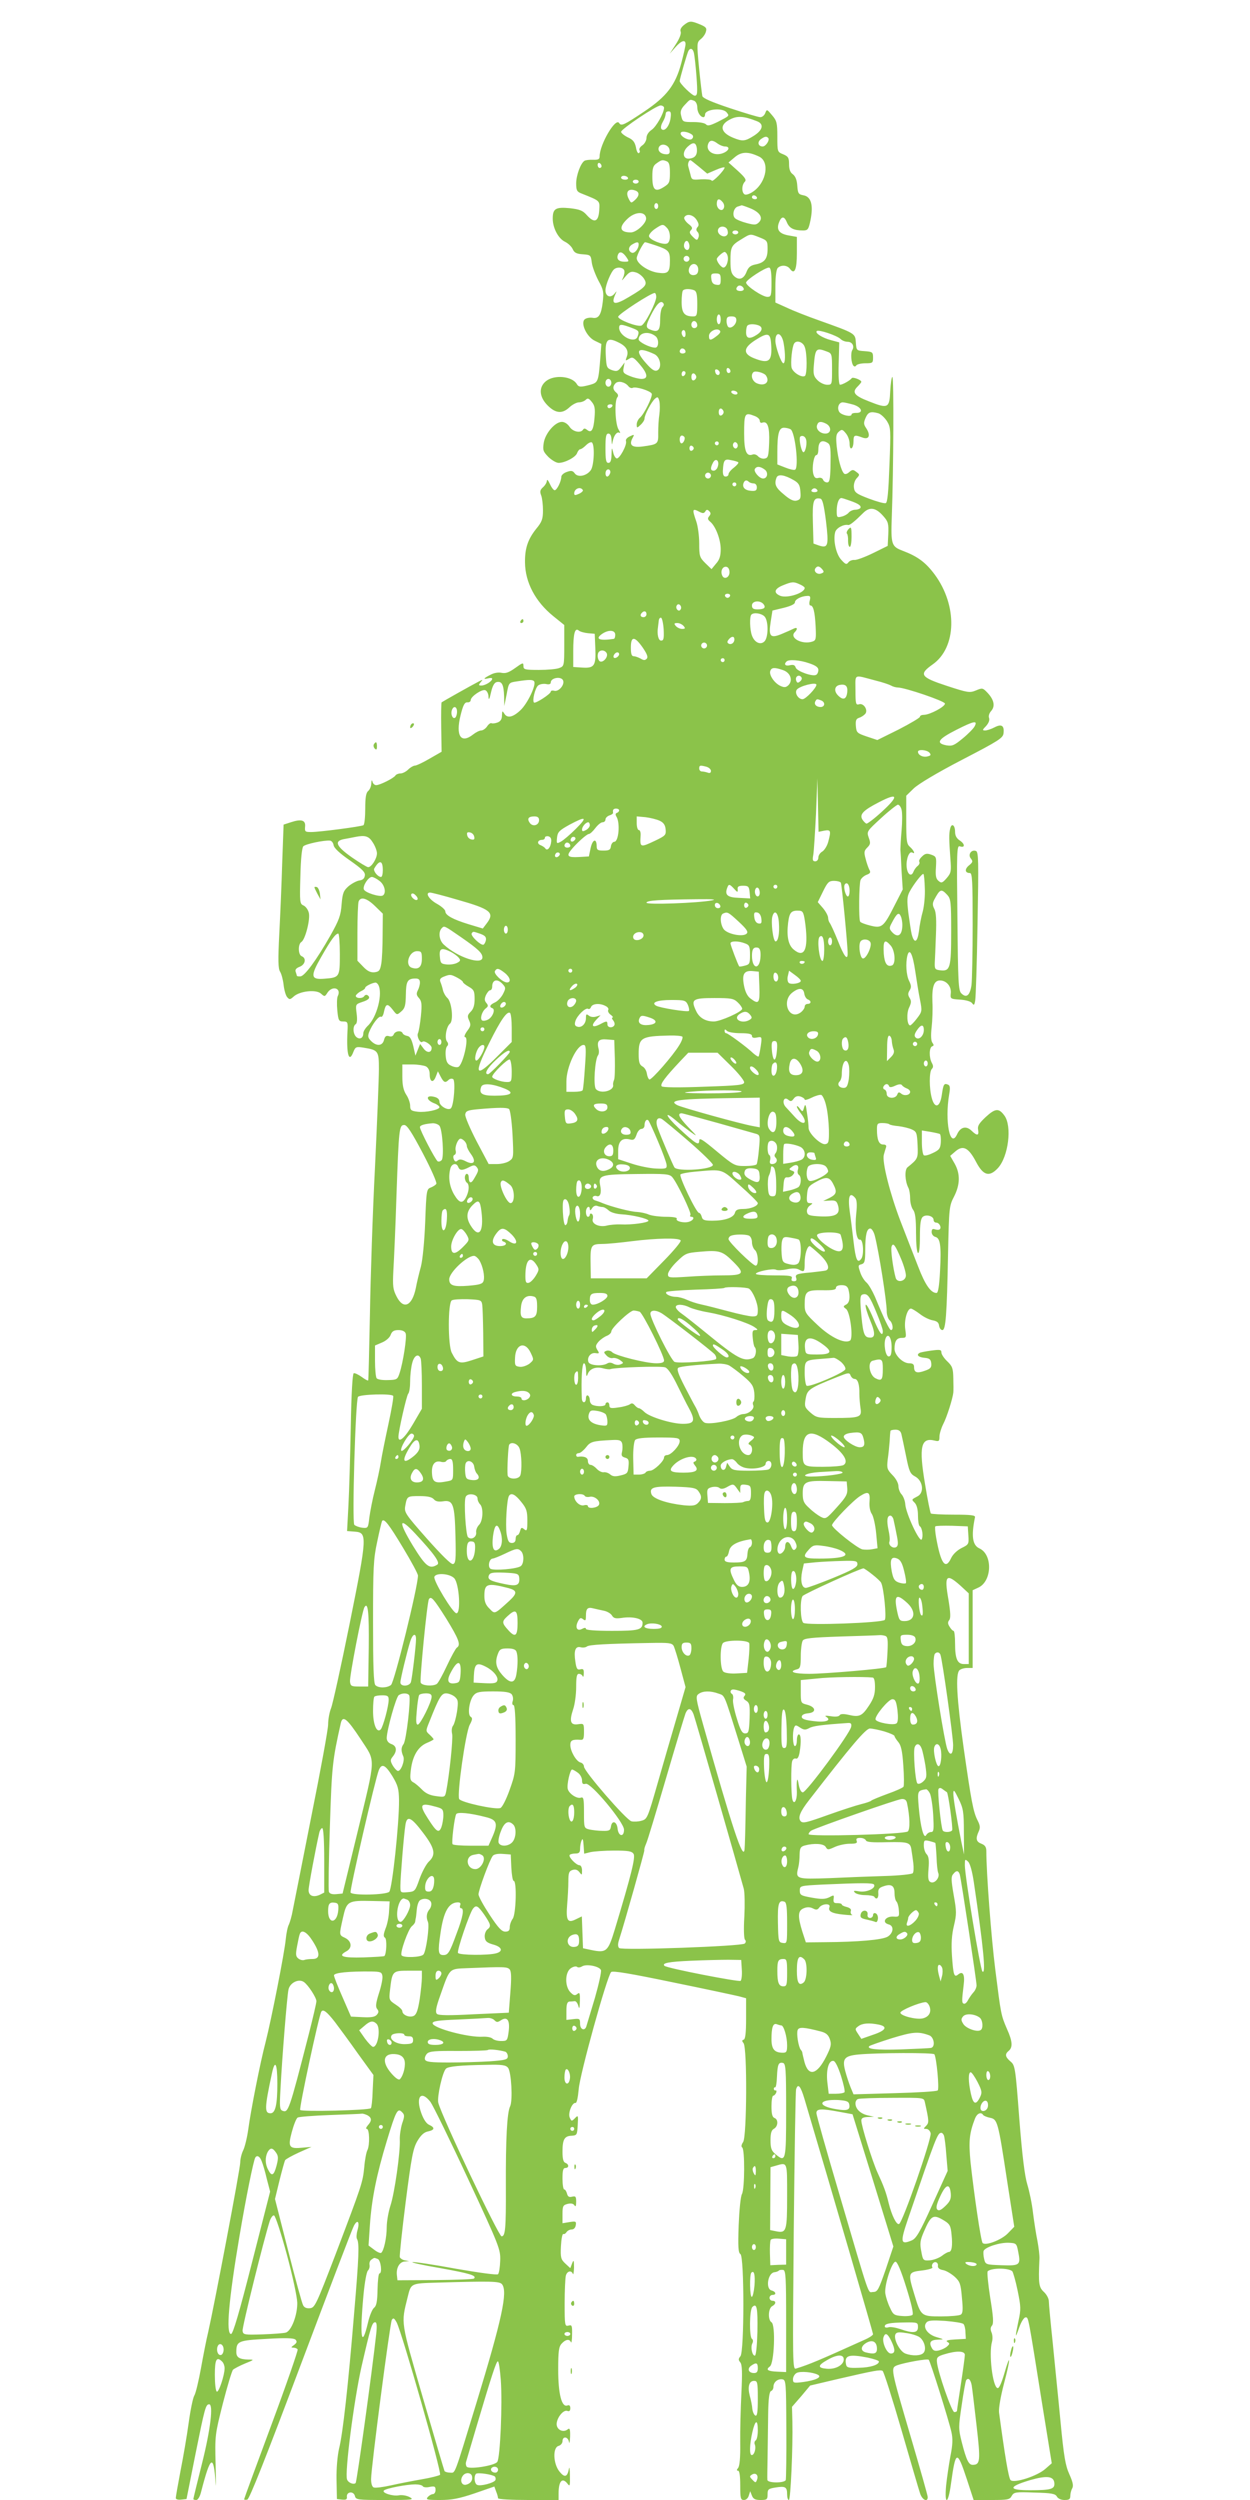 <?xml version="1.0" standalone="no"?>
<!DOCTYPE svg PUBLIC "-//W3C//DTD SVG 20010904//EN"
 "http://www.w3.org/TR/2001/REC-SVG-20010904/DTD/svg10.dtd">
<svg version="1.0" xmlns="http://www.w3.org/2000/svg"
 width="640pt" height="1280pt" viewBox="0 0 640 1280"
 preserveAspectRatio="xMidYMid meet">
<g transform="translate(0,1280) scale(0.1,-0.1)"
fill="#8bc34a" stroke="none">
<path d="M3502 12672 c-15 -12 -21 -24 -17 -34 4 -10 -6 -36 -25 -65 l-31 -48
29 33 c31 35 52 41 52 16 0 -9 -10 -53 -22 -98 -30 -112 -75 -170 -188 -246
-106 -71 -119 -77 -130 -60 -18 30 -100 -110 -100 -171 0 -14 -7 -18 -33 -17
-19 1 -39 -2 -44 -5 -20 -12 -43 -75 -43 -116 0 -36 4 -43 28 -52 97 -39 93
-35 90 -87 -4 -58 -25 -66 -63 -24 -21 24 -36 30 -87 36 -73 7 -88 -2 -88 -53
0 -49 29 -103 63 -119 16 -8 33 -24 39 -37 8 -19 20 -25 52 -27 40 -3 41 -4
46 -43 3 -22 19 -63 34 -92 26 -47 28 -59 22 -110 -8 -66 -21 -86 -53 -80 -13
2 -30 -1 -38 -7 -25 -18 8 -91 51 -111 l33 -16 -5 -67 c-10 -127 -11 -130 -52
-142 -49 -13 -59 -13 -69 4 -24 40 -114 49 -157 15 -39 -31 -36 -81 8 -125 41
-41 75 -44 112 -9 15 14 37 25 48 25 12 0 28 6 35 13 10 10 16 8 31 -11 15
-18 18 -34 14 -80 -5 -64 -16 -81 -38 -63 -10 8 -16 9 -21 1 -12 -19 -52 -11
-69 15 -10 15 -26 25 -39 25 -35 0 -85 -58 -93 -107 -6 -38 -3 -45 24 -73 17
-16 40 -30 52 -30 33 0 89 30 95 51 4 10 11 19 16 19 5 0 18 9 29 20 12 12 25
18 30 15 16 -10 12 -118 -5 -142 -21 -30 -66 -39 -82 -17 -10 14 -18 16 -40 8
-16 -5 -28 -16 -29 -24 0 -25 -23 -70 -34 -70 -6 0 -17 15 -25 33 -8 17 -14
25 -15 16 0 -9 -9 -24 -19 -33 -16 -14 -18 -23 -10 -43 5 -13 9 -48 9 -76 0
-44 -5 -59 -35 -95 -43 -54 -58 -101 -57 -172 1 -102 53 -200 144 -274 l57
-46 0 -105 c0 -104 -1 -106 -25 -115 -14 -6 -61 -10 -105 -10 -72 0 -79 2 -79
20 0 19 -3 18 -42 -10 -32 -23 -49 -29 -69 -25 -17 4 -40 0 -58 -10 -36 -18
-40 -25 -11 -18 11 3 20 2 20 -2 0 -13 -34 -34 -54 -35 -16 0 -17 2 -5 17 13
15 12 15 -11 3 -37 -19 -184 -102 -189 -106 -2 -2 -3 -60 -2 -128 l2 -125 -61
-35 c-34 -20 -68 -36 -76 -36 -7 0 -23 -9 -34 -20 -11 -11 -29 -20 -39 -20
-11 0 -23 -5 -26 -10 -8 -14 -80 -50 -99 -50 -8 0 -17 8 -19 18 -3 11 -5 8 -6
-9 0 -15 -8 -32 -16 -39 -11 -9 -15 -33 -15 -91 0 -43 -4 -80 -9 -84 -12 -7
-224 -35 -268 -35 -31 0 -33 2 -31 27 4 34 -19 41 -73 23 l-37 -12 -7 -192
c-3 -105 -10 -270 -15 -366 -7 -137 -6 -179 4 -195 7 -11 15 -41 18 -67 3 -27
11 -55 18 -63 12 -14 15 -14 34 3 31 28 114 37 139 15 19 -17 20 -17 34 5 26
38 73 22 52 -19 -4 -9 -5 -41 -2 -72 5 -52 8 -57 30 -57 23 0 25 -3 22 -52 -6
-118 8 -164 31 -102 10 24 14 26 51 20 76 -12 79 -17 79 -109 0 -45 -9 -271
-20 -502 -12 -231 -23 -571 -26 -755 -4 -184 -7 -337 -9 -338 -2 -2 -17 6 -33
18 -17 12 -35 21 -41 19 -6 -3 -12 -99 -15 -274 -3 -148 -8 -329 -12 -402 l-7
-132 39 -3 c65 -5 65 -20 -26 -472 -44 -218 -87 -413 -95 -432 -8 -20 -15 -57
-15 -83 0 -25 -39 -237 -86 -471 -46 -234 -89 -450 -95 -480 -5 -30 -15 -63
-20 -74 -6 -10 -13 -44 -16 -75 -6 -67 -74 -412 -103 -526 -28 -106 -76 -351
-89 -448 -6 -43 -18 -91 -26 -107 -8 -16 -15 -44 -15 -62 0 -32 -132 -726
-164 -868 -9 -36 -25 -119 -37 -185 -12 -66 -27 -129 -34 -140 -7 -11 -20 -74
-29 -140 -9 -66 -28 -177 -42 -247 -13 -69 -24 -131 -24 -138 0 -6 11 -10 27
-8 l28 3 46 231 c47 233 52 254 70 254 22 0 7 -128 -36 -300 -25 -99 -45 -182
-45 -185 0 -3 7 -5 15 -5 8 0 19 17 25 43 48 186 64 195 74 42 2 -33 2 9 0 94
-4 153 -3 156 37 315 23 89 46 166 52 173 7 6 35 21 62 32 47 19 48 20 18 20
-47 1 -63 11 -63 38 0 57 9 60 156 68 100 6 139 4 147 -4 9 -10 7 -16 -7 -27
-17 -12 -17 -14 -4 -14 9 0 19 -4 22 -9 3 -4 -57 -178 -134 -385 -77 -207
-140 -379 -140 -382 0 -3 7 -4 16 -2 11 2 94 212 273 688 142 377 264 698 273
714 19 36 31 20 18 -24 -5 -18 -6 -38 -2 -44 12 -20 10 -90 -15 -381 -30 -366
-58 -618 -77 -692 -8 -35 -14 -99 -13 -158 l2 -100 26 -3 c21 -2 27 1 25 15
-2 26 34 30 41 4 5 -20 12 -21 157 -21 138 0 149 1 123 15 -15 8 -40 12 -55 9
-31 -6 -90 13 -76 25 12 11 117 31 160 31 18 0 36 -4 39 -10 3 -5 19 -7 35 -3
26 5 30 2 30 -16 0 -11 -6 -21 -14 -21 -7 0 -19 -7 -26 -15 -11 -13 -3 -15 63
-15 60 0 97 7 177 34 l101 35 9 -25 c6 -14 10 -30 10 -35 0 -5 66 -9 155 -9
l155 0 0 34 c0 63 19 84 46 49 12 -16 13 -10 12 42 0 33 -3 49 -5 35 -8 -43
-22 -47 -48 -15 -33 40 -36 124 -5 132 11 3 20 14 20 24 0 27 28 24 33 -3 2
-13 5 -1 6 26 1 39 -2 46 -12 38 -23 -19 -57 -3 -57 27 1 33 35 75 55 67 10
-4 15 1 15 14 0 13 -5 18 -15 14 -29 -11 -47 58 -47 183 0 95 3 118 18 134 20
22 40 25 47 7 3 -7 6 10 6 39 1 46 -1 51 -18 46 -19 -5 -20 1 -20 113 0 66 3
129 6 142 6 24 28 30 36 10 3 -7 5 7 6 32 0 39 -2 42 -10 21 l-9 -24 -26 24
c-22 21 -25 30 -22 89 2 36 7 63 12 62 5 -2 12 2 17 10 5 7 16 13 26 13 11 0
19 9 21 22 3 20 0 21 -32 16 l-36 -6 0 47 c0 41 3 46 26 52 17 4 29 2 35 -7 6
-10 9 -4 9 18 0 27 -3 30 -21 26 -15 -4 -22 0 -26 16 -3 11 -9 21 -14 21 -5 0
-9 25 -9 55 0 42 3 55 15 55 19 0 19 19 0 26 -11 4 -15 21 -15 58 0 62 10 80
47 81 27 2 28 4 31 55 3 50 2 52 -14 35 -17 -17 -18 -17 -27 3 -10 22 12 78
30 75 6 -1 12 27 16 70 5 74 145 579 166 600 8 8 101 -8 313 -52 167 -34 320
-67 341 -72 l37 -10 0 -104 c0 -74 -4 -105 -12 -108 -10 -3 -10 -7 -1 -18 19
-24 17 -476 -2 -506 -9 -13 -11 -24 -5 -28 14 -9 13 -211 -1 -238 -7 -11 -14
-84 -17 -160 -4 -112 -2 -141 9 -148 20 -12 20 -499 0 -523 -11 -13 -11 -19
-1 -31 10 -12 11 -49 6 -158 -4 -78 -7 -193 -6 -255 1 -74 -3 -119 -11 -128
-8 -10 -8 -14 0 -14 7 0 11 -26 11 -75 0 -67 2 -75 19 -75 11 0 21 9 25 23 l7
22 9 -23 c7 -17 17 -22 45 -22 32 0 35 3 35 29 0 26 4 29 41 35 50 8 59 3 59
-35 0 -16 4 -29 9 -29 9 0 21 270 18 401 l-2 76 47 54 46 55 144 34 c186 43
214 48 227 41 6 -4 49 -139 96 -301 47 -162 90 -310 96 -327 11 -33 39 -46 39
-18 0 8 -39 145 -86 305 -105 358 -105 356 -70 370 36 13 155 35 161 28 8 -7
104 -314 116 -369 8 -35 7 -66 -5 -125 -8 -44 -18 -112 -22 -151 -9 -103 11
-95 25 10 24 173 31 175 81 24 l35 -107 92 0 c83 0 93 2 103 21 11 19 19 21
117 17 87 -2 106 -6 114 -20 6 -11 22 -18 39 -18 24 0 30 4 30 21 0 11 4 29
10 39 7 13 3 32 -15 72 -20 44 -28 90 -45 268 -11 118 -30 300 -40 405 -11
104 -20 200 -20 213 0 13 -11 34 -25 47 -26 24 -29 41 -23 170 1 17 -4 57 -10
90 -7 33 -17 98 -23 145 -5 47 -19 112 -29 145 -13 42 -26 143 -41 335 -20
265 -22 276 -45 295 -28 24 -30 38 -9 55 21 18 19 49 -9 111 -31 72 -31 74
-60 304 -21 166 -46 495 -46 608 0 20 -7 30 -25 37 -27 10 -31 26 -14 63 9 19
7 31 -5 55 -23 44 -33 100 -72 372 -36 257 -42 378 -22 398 7 7 25 12 40 12
l28 0 0 199 0 199 28 13 c71 31 76 169 7 201 -36 16 -43 63 -23 160 2 10 -20
13 -109 13 -61 0 -114 3 -117 6 -3 3 -17 71 -30 152 -32 190 -21 239 50 221
21 -5 24 -3 24 20 0 15 9 44 19 64 19 36 49 132 52 162 1 8 1 41 0 73 -1 52
-5 62 -31 87 -16 15 -30 36 -30 45 0 15 -7 16 -52 10 -29 -4 -56 -9 -60 -12
-18 -10 -6 -22 25 -25 26 -2 33 -8 35 -28 2 -21 -3 -28 -32 -38 -41 -15 -56
-10 -56 19 0 14 -7 19 -25 19 -33 0 -75 42 -75 74 0 40 11 56 37 56 23 0 24 2
18 44 -7 45 10 106 29 106 5 0 25 -12 45 -27 20 -16 49 -30 66 -33 22 -4 31
-11 33 -27 2 -13 9 -23 17 -23 17 0 23 75 29 390 5 238 6 246 31 294 31 61 32
116 3 168 l-23 40 28 24 c38 32 66 18 104 -54 37 -71 68 -80 112 -33 54 58 74
216 33 270 -28 38 -46 37 -95 -8 -35 -33 -43 -46 -39 -66 5 -30 -5 -32 -34 -4
-27 26 -56 19 -73 -17 -36 -80 -65 64 -41 204 6 34 4 45 -7 49 -20 8 -23 1
-31 -53 -9 -64 -36 -72 -51 -17 -14 50 -14 136 0 150 8 8 8 17 0 31 -15 28
-14 79 2 85 9 3 9 7 1 18 -7 9 -9 36 -4 79 4 36 6 94 4 129 -3 80 8 111 39
111 33 0 59 -31 55 -66 -3 -28 -1 -29 47 -32 30 -2 55 -9 62 -18 9 -13 12 -11
16 13 3 15 9 193 12 394 6 323 5 367 -8 372 -24 9 -43 -19 -26 -39 11 -14 10
-19 -10 -35 -23 -19 -21 -39 5 -39 12 0 14 -41 14 -264 0 -145 -3 -284 -6
-310 -8 -53 -26 -68 -52 -42 -15 14 -17 59 -20 388 -4 335 -3 370 12 365 27
-10 28 11 1 29 -17 11 -25 25 -25 45 0 35 -18 47 -25 17 -7 -27 -6 -58 1 -154
5 -65 4 -73 -19 -100 -22 -25 -27 -27 -42 -14 -13 11 -16 26 -13 69 3 52 2 56
-24 65 -22 8 -32 6 -47 -9 -11 -10 -18 -22 -14 -28 3 -5 -1 -15 -9 -21 -8 -6
-17 -19 -21 -29 -11 -29 -32 -14 -35 26 -3 39 13 81 29 72 17 -11 9 10 -11 28
-18 15 -20 29 -20 140 l0 123 38 37 c24 23 119 80 248 147 187 97 209 111 212
135 5 40 -10 50 -46 31 -17 -9 -39 -16 -48 -16 -15 0 -15 3 5 23 13 15 19 30
15 41 -4 10 1 25 11 36 21 24 15 57 -19 93 -24 25 -26 26 -59 12 -32 -13 -41
-12 -148 23 -137 45 -146 59 -74 110 123 86 128 301 11 460 -46 62 -87 93
-164 122 -58 22 -61 32 -56 175 9 238 11 715 3 715 -4 0 -9 -33 -11 -72 -4
-88 -11 -92 -109 -53 -75 29 -88 46 -59 75 11 11 20 22 20 25 0 10 -43 26 -49
19 -8 -12 -48 -34 -60 -34 -6 0 -9 43 -7 108 l3 109 -41 11 c-46 12 -85 37
-74 47 9 9 104 -23 122 -41 8 -8 24 -14 36 -14 23 0 36 -22 24 -42 -10 -15 -6
-69 6 -81 4 -5 11 -4 14 2 4 6 25 11 47 11 37 0 39 2 39 29 0 28 -3 30 -42 33
-43 3 -43 3 -46 44 -3 48 -3 47 -187 113 -60 21 -136 51 -167 66 l-58 26 0 83
c0 50 5 87 12 94 17 17 49 15 63 -5 23 -31 35 -4 35 81 l0 83 -39 7 c-49 8
-66 27 -54 63 13 37 28 39 42 4 13 -30 35 -41 83 -41 24 0 28 5 38 54 15 76 3
119 -36 126 -26 5 -29 9 -32 50 -2 30 -10 48 -23 58 -13 9 -19 25 -19 51 0 33
-4 40 -30 51 -30 12 -30 13 -30 90 0 71 -3 82 -27 110 -26 31 -27 32 -35 11
-4 -11 -15 -21 -25 -21 -10 0 -80 21 -155 46 -93 31 -139 51 -142 62 -2 9 -10
75 -17 146 -12 125 -11 129 8 145 12 9 24 26 27 38 6 19 1 25 -30 38 -46 19
-54 19 -82 -3z m51 -144 c3 -13 9 -67 13 -120 6 -84 5 -98 -9 -98 -13 0 -77
62 -77 75 0 11 39 145 45 155 10 17 23 11 28 -12z m1 -244 c9 -4 16 -18 16
-33 0 -26 16 -51 32 -51 4 0 8 6 8 14 0 27 89 36 110 11 15 -19 17 -17 -45
-49 -39 -19 -52 -22 -60 -13 -6 7 -33 12 -62 12 -58 0 -58 0 -66 35 -5 19 0
33 19 53 28 30 26 29 48 21z m-154 -36 c-1 -28 -40 -97 -64 -113 -16 -11 -26
-27 -26 -41 0 -12 -9 -30 -21 -38 -12 -8 -18 -19 -15 -25 4 -5 2 -12 -3 -15
-5 -3 -12 10 -15 30 -6 27 -15 39 -42 51 -18 9 -34 22 -34 28 0 14 180 135
202 135 10 0 18 -6 18 -12z m33 -55 c-6 -40 -31 -69 -46 -54 -5 5 -3 19 4 32
13 24 15 30 18 49 0 6 7 10 15 10 11 0 13 -9 9 -37z m441 -13 c39 -14 33 -45
-14 -75 -46 -29 -58 -30 -107 -10 -65 27 -71 65 -16 93 37 20 71 18 137 -8z
m-329 -71 c5 -6 5 -13 -2 -20 -14 -14 -67 16 -57 32 6 10 42 3 59 -12z m388
-15 c10 -10 -12 -44 -28 -44 -23 0 -29 22 -10 37 21 15 29 16 38 7z m-259 -29
c11 -8 28 -15 38 -15 24 0 23 -17 -1 -30 -48 -25 -101 3 -85 44 8 20 23 20 48
1z m-106 -26 c3 -32 -9 -48 -38 -51 -34 -4 -39 33 -9 61 28 26 43 23 47 -10z
m-140 -6 c3 -17 -2 -23 -15 -23 -28 0 -47 16 -40 35 10 25 51 15 55 -12z m459
-35 c54 -26 38 -128 -27 -176 -17 -13 -38 -21 -46 -18 -17 7 -18 47 -1 65 10
10 3 21 -35 56 l-48 43 32 27 c34 29 69 30 125 3z m-473 -24 c12 -5 16 -20 16
-59 0 -49 -3 -55 -32 -73 -44 -28 -58 -14 -58 54 0 43 4 56 22 68 25 18 30 19
52 10z m165 -28 l42 -35 44 19 c25 11 45 16 45 12 -1 -14 -62 -77 -66 -67 -2
6 -26 8 -54 7 -47 -4 -49 -3 -55 25 -4 15 -9 34 -11 41 -4 13 3 32 11 32 2 0
22 -16 44 -34z m-499 3 c0 -5 -4 -9 -10 -9 -5 0 -10 7 -10 16 0 8 5 12 10 9 6
-3 10 -10 10 -16z m135 -59 c3 -5 -3 -10 -14 -10 -12 0 -21 5 -21 10 0 6 6 10
14 10 8 0 18 -4 21 -10z m55 -20 c0 -5 -7 -10 -15 -10 -8 0 -15 5 -15 10 0 6
7 10 15 10 8 0 15 -4 15 -10z m-16 -46 c21 -8 20 -27 -3 -48 -19 -17 -20 -17
-31 4 -20 37 -3 58 34 44z m621 -34 c3 -5 -1 -10 -9 -10 -9 0 -16 5 -16 10 0
6 4 10 9 10 6 0 13 -4 16 -10z m-175 -25 c7 -8 10 -21 6 -30 -8 -22 -36 -6
-36 21 0 27 12 31 30 9z m-330 -20 c0 -8 -4 -15 -10 -15 -5 0 -10 7 -10 15 0
8 5 15 10 15 6 0 10 -7 10 -15z m470 -11 c50 -20 69 -49 46 -72 -14 -14 -22
-15 -63 -4 -27 7 -53 18 -60 25 -16 16 -6 55 16 60 9 3 17 5 18 6 2 0 21 -6
43 -15z m-532 -50 c4 -25 -49 -74 -78 -74 -57 0 -64 26 -17 70 39 37 90 39 95
4z m258 -9 c12 -19 14 -29 5 -38 -8 -10 -7 -17 1 -25 6 -6 8 -19 4 -28 -6 -16
-9 -16 -29 4 -17 17 -19 24 -9 34 10 10 6 17 -15 33 -15 13 -23 27 -19 33 12
20 45 13 62 -13z m-152 -41 c21 -20 21 -73 1 -81 -22 -8 -89 19 -92 37 -2 8
12 25 29 37 40 27 43 27 62 7z m310 -10 c3 -9 4 -20 0 -25 -14 -23 -57 2 -47
27 7 19 39 18 47 -2z m56 -14 c0 -5 -7 -10 -15 -10 -8 0 -15 5 -15 10 0 6 7
10 15 10 8 0 15 -4 15 -10z m110 -26 c38 -15 40 -18 40 -59 0 -51 -16 -70 -62
-79 -25 -5 -36 -14 -45 -36 -14 -38 -38 -47 -63 -25 -16 14 -20 31 -20 79 0
71 4 80 56 111 47 29 44 29 94 9z m-360 -45 c0 -20 -15 -26 -25 -9 -9 15 3 43
15 35 5 -3 10 -15 10 -26z m-260 10 c0 -23 -21 -48 -35 -43 -20 8 -19 31 3 43
22 13 32 14 32 0z m86 -5 c67 -23 74 -30 74 -78 0 -61 -9 -70 -64 -62 -50 8
-106 47 -106 74 0 16 35 82 43 82 2 0 26 -7 53 -16z m-148 -62 c14 -21 13 -22
-11 -22 -29 0 -42 14 -33 36 8 20 25 14 44 -14z m516 12 c9 -23 -4 -64 -20
-64 -11 0 -34 29 -34 44 0 8 31 36 40 36 4 0 11 -7 14 -16z m-194 -19 c0 -8
-7 -15 -15 -15 -8 0 -15 7 -15 15 0 8 7 15 15 15 8 0 15 -7 15 -15z m45 -55
c0 -16 -6 -26 -19 -28 -24 -5 -37 17 -25 41 14 26 44 17 44 -13z m-379 -4 c3
-8 0 -25 -6 -38 -9 -18 -7 -17 12 6 20 24 30 28 51 22 15 -3 34 -18 43 -31 21
-32 13 -43 -75 -95 -71 -43 -93 -41 -73 7 11 25 11 26 -2 9 -20 -24 -46 -14
-46 18 0 27 29 96 45 108 17 13 45 9 51 -6z m754 -61 c0 -69 -2 -75 -21 -75
-25 0 -109 56 -109 73 0 14 97 77 117 77 9 0 13 -22 13 -75z m-260 14 c0 -26
-3 -30 -22 -27 -17 2 -24 11 -26 31 -3 23 0 27 22 27 22 0 26 -4 26 -31z m118
-47 c2 -7 -6 -12 -17 -12 -21 0 -27 11 -14 24 9 9 26 2 31 -12z m-254 -8 c12
-5 16 -21 16 -70 0 -58 -2 -64 -21 -64 -45 0 -59 17 -59 74 0 29 3 56 7 59 8
9 36 9 57 1z m-194 -34 c0 -28 -57 -140 -76 -147 -21 -8 -119 30 -119 45 0 13
168 122 187 122 4 0 8 -9 8 -20z m32 -52 c-7 -7 -12 -35 -12 -64 0 -56 -10
-67 -47 -53 -28 10 -28 19 -2 72 29 58 50 80 63 67 7 -7 6 -14 -2 -22z m298
-63 c0 -14 -4 -25 -10 -25 -5 0 -10 11 -10 25 0 14 5 25 10 25 6 0 10 -11 10
-25z m80 -4 c0 -22 -25 -45 -40 -36 -5 3 -10 17 -10 31 0 19 5 24 25 24 18 0
25 -5 25 -19z m-200 -27 c0 -8 -7 -14 -15 -14 -15 0 -21 21 -9 33 10 9 24 -2
24 -19z m-327 -16 c28 -11 31 -16 21 -42 -14 -37 -94 3 -94 46 0 20 11 20 73
-4z m641 16 c23 -9 20 -29 -9 -48 -37 -24 -55 -20 -55 12 0 16 3 32 7 35 8 9
36 9 57 1z m-214 -54 c-32 -25 -40 -25 -40 0 0 23 39 43 55 28 7 -6 1 -16 -15
-28z m-160 9 c0 -11 -4 -17 -10 -14 -5 3 -10 13 -10 21 0 8 5 14 10 14 6 0 10
-9 10 -21z m-153 -11 c18 -15 16 -58 -2 -58 -28 0 -85 29 -85 42 0 36 52 45
87 16z m591 -37 c7 -92 -10 -106 -88 -75 -57 23 -55 53 8 93 63 40 76 37 80
-18z m64 3 c10 -56 9 -104 -1 -104 -11 0 -41 85 -41 115 0 51 32 43 42 -11z
m-842 1 c38 -19 50 -43 39 -72 -8 -21 -7 -22 12 -10 17 11 23 8 54 -28 42 -49
45 -75 10 -75 -14 0 -42 7 -61 15 -32 13 -36 18 -31 42 l5 27 -18 -24 c-16
-21 -22 -23 -47 -15 -26 10 -28 15 -31 69 -5 90 7 102 68 71z m950 -21 c13
-32 13 -141 1 -149 -17 -10 -61 18 -68 42 -6 25 2 107 13 124 11 19 45 9 54
-17z m-610 -25 c0 -5 -7 -9 -15 -9 -15 0 -20 12 -9 23 8 8 24 -1 24 -14z
m-160 -12 c32 -15 41 -73 14 -84 -13 -5 -28 5 -56 37 -61 68 -44 87 42 47z
m884 13 c25 -9 26 -13 26 -90 0 -79 0 -80 -25 -80 -14 0 -36 10 -49 23 -20 20
-23 31 -19 78 7 86 12 90 67 69z m-494 -101 c0 -5 -4 -9 -10 -9 -5 0 -10 7
-10 16 0 8 5 12 10 9 6 -3 10 -10 10 -16z m-55 -7 c0 -18 -20 -15 -23 4 -3 10
1 15 10 12 7 -3 13 -10 13 -16z m-175 -1 c0 -6 -4 -13 -10 -16 -5 -3 -10 1
-10 9 0 9 5 16 10 16 6 0 10 -4 10 -9z m412 -14 c22 -34 -7 -57 -48 -39 -23
11 -32 41 -17 56 10 10 56 -3 65 -17z m-357 -7 c0 -7 -6 -15 -12 -17 -8 -3
-13 4 -13 17 0 13 5 20 13 18 6 -3 12 -11 12 -18z m-435 -30 c0 -11 -7 -20
-15 -20 -8 0 -15 9 -15 20 0 11 7 20 15 20 8 0 15 -9 15 -20z m87 -17 c6 -8
16 -12 22 -9 14 9 92 -15 98 -30 5 -15 -39 -105 -61 -123 -9 -8 -16 -23 -16
-34 0 -19 1 -20 20 -2 11 10 20 24 20 32 0 19 36 87 54 102 13 11 16 9 22 -13
3 -14 3 -45 0 -68 -4 -24 -6 -66 -6 -94 1 -58 -1 -59 -80 -70 -55 -7 -71 7
-51 44 10 18 9 19 -14 8 -14 -6 -23 -17 -20 -24 7 -19 -34 -94 -48 -89 -7 2
-15 17 -18 33 -6 25 -7 24 -8 -13 -1 -31 -5 -43 -16 -43 -12 0 -15 15 -15 75
0 60 3 75 15 75 10 0 15 -11 16 -32 2 -28 2 -29 6 -8 6 31 22 52 35 44 6 -4 3
4 -5 17 -17 27 -22 146 -6 165 6 7 4 16 -6 24 -18 15 -19 32 -3 48 14 14 48 6
65 -15z m558 -33 c3 -5 -1 -10 -9 -10 -8 0 -18 5 -21 10 -3 6 1 10 9 10 8 0
18 -4 21 -10z m595 -62 c44 -14 52 -44 12 -42 -12 0 -22 -3 -22 -8 0 -15 -52
-4 -63 13 -13 21 -2 49 18 49 8 0 33 -6 55 -12z m-1235 -8 c-3 -5 -10 -10 -16
-10 -5 0 -9 5 -9 10 0 6 7 10 16 10 8 0 12 -4 9 -10z m570 -30 c0 -7 -6 -15
-12 -17 -8 -3 -13 4 -13 17 0 13 5 20 13 18 6 -3 12 -11 12 -18z m792 -6 c13
-4 32 -22 44 -40 20 -33 20 -42 13 -225 -5 -136 -10 -192 -19 -195 -7 -3 -46
8 -86 23 -66 25 -74 32 -77 57 -2 16 4 36 14 47 17 18 16 20 -2 33 -16 13 -21
12 -37 -2 -10 -9 -21 -12 -26 -6 -15 16 -30 75 -37 138 -5 51 -3 64 11 76 15
13 19 12 36 -9 11 -13 19 -36 19 -53 0 -17 4 -27 10 -23 6 3 10 19 10 36 0 32
5 34 45 19 34 -13 44 10 21 46 -15 22 -15 29 -4 55 13 29 25 34 65 23z m-633
-14 c14 -5 26 -16 26 -24 0 -9 6 -13 13 -10 27 10 38 -22 35 -103 -3 -70 -5
-78 -24 -81 -11 -2 -26 4 -33 12 -7 8 -19 12 -27 9 -32 -12 -44 16 -44 107 0
105 3 110 54 90z m367 -40 c28 -16 25 -50 -5 -50 -28 0 -51 24 -42 45 6 18 20
19 47 5z m-183 -28 c23 -15 43 -194 23 -207 -5 -3 -28 2 -50 11 l-41 16 0 63
c0 94 8 125 34 125 11 0 27 -4 34 -8z m-545 -38 c8 -8 -3 -34 -14 -34 -5 0 -9
9 -9 20 0 19 11 26 23 14z m625 -18 c5 -26 -8 -70 -17 -60 -11 12 -21 70 -14
78 11 10 28 1 31 -18z m-448 -16 c0 -5 -4 -10 -10 -10 -5 0 -10 5 -10 10 0 6
5 10 10 10 6 0 10 -4 10 -10z m95 -20 c-5 -8 -11 -8 -17 -2 -6 6 -7 16 -3 22
5 8 11 8 17 2 6 -6 7 -16 3 -22z m463 22 c15 -10 16 -27 14 -129 -2 -58 -5
-73 -17 -73 -9 0 -18 6 -21 14 -3 8 -13 12 -24 9 -14 -4 -21 2 -26 21 -8 32 3
96 16 96 6 0 10 13 10 28 0 41 17 53 48 34z m-686 -27 c0 -5 -5 -11 -11 -13
-6 -2 -11 4 -11 13 0 9 5 15 11 13 6 -2 11 -8 11 -13z m123 -94 c-3 -12 -13
-21 -21 -21 -17 0 -18 14 -3 42 14 26 34 9 24 -21z m105 22 c3 -3 -7 -15 -22
-27 -16 -12 -28 -27 -28 -34 0 -7 -7 -12 -15 -12 -10 0 -14 9 -14 28 3 57 8
64 42 56 18 -3 34 -8 37 -11z m135 -37 c20 -14 15 -46 -8 -46 -19 0 -50 36
-42 49 9 15 27 14 50 -3z m-792 -21 c-3 -8 -9 -15 -14 -15 -10 0 -12 24 -3 33
11 11 24 -3 17 -18z m517 -10 c0 -8 -7 -15 -15 -15 -8 0 -15 7 -15 15 0 8 7
15 15 15 8 0 15 -7 15 -15z m425 -24 c24 -14 31 -25 33 -58 3 -34 0 -41 -19
-46 -15 -4 -34 4 -65 31 -43 35 -51 53 -38 87 8 19 41 14 89 -14z m-231 -8 c4
-4 15 -8 24 -8 10 0 17 -8 17 -20 0 -16 -6 -20 -29 -18 -32 2 -47 18 -39 40 6
15 16 17 27 6z m-64 -13 c0 -5 -4 -10 -10 -10 -5 0 -10 5 -10 10 0 6 5 10 10
10 6 0 10 -4 10 -10z m-786 -29 c3 -4 -6 -13 -19 -19 -20 -9 -25 -9 -25 2 0
24 32 37 44 17z m1201 -1 c3 -5 -3 -10 -15 -10 -12 0 -18 5 -15 10 3 6 10 10
15 10 5 0 12 -4 15 -10z m44 -158 c15 -127 11 -140 -36 -125 l-28 10 -3 108
c-3 111 3 129 38 122 11 -2 18 -30 29 -115z m121 105 c47 -16 61 -27 55 -38
-4 -5 -16 -9 -27 -9 -11 0 -26 -7 -32 -14 -6 -8 -23 -18 -37 -21 -24 -6 -25
-4 -25 32 1 38 11 63 24 63 4 0 23 -6 42 -13z m173 -80 c25 -28 27 -39 25 -92
l-3 -60 -75 -37 c-41 -20 -84 -36 -95 -35 -11 1 -25 -4 -31 -12 -10 -13 -15
-11 -36 12 -27 28 -43 100 -32 142 5 21 43 42 67 37 8 -2 35 20 75 60 34 35
66 30 105 -15z m-941 22 c16 -8 22 -8 29 2 6 11 11 11 20 2 9 -9 9 -15 0 -26
-9 -11 -8 -17 5 -28 28 -23 54 -91 54 -141 0 -35 -6 -54 -24 -74 l-23 -28 -32
31 c-29 29 -31 36 -31 101 0 38 -7 89 -15 112 -22 64 -21 69 17 49z m153 -309
c0 -28 -29 -40 -38 -15 -9 22 3 46 22 43 10 -2 16 -13 16 -28z m475 15 c10
-12 9 -16 -5 -21 -19 -8 -40 9 -31 25 10 15 21 14 36 -4z m-115 -77 c14 -6 25
-14 25 -18 0 -26 -87 -54 -124 -41 -37 15 -32 36 12 54 47 19 55 20 87 5z
m-357 -59 c-2 -6 -8 -10 -13 -10 -5 0 -11 4 -13 10 -2 6 4 11 13 11 9 0 15 -5
13 -11z m408 -24 c-4 -14 -2 -25 3 -25 15 0 23 -31 27 -107 3 -65 2 -72 -17
-78 -52 -17 -119 19 -90 48 17 17 13 28 -6 18 -10 -5 -37 -17 -61 -27 -58 -24
-68 -13 -56 63 l9 57 58 14 c36 9 57 19 57 28 0 15 32 32 64 33 14 1 17 -4 12
-24z m-237 -18 c14 -18 4 -27 -31 -27 -21 0 -28 5 -28 20 0 24 41 28 59 7z
m-424 -27 c-5 -8 -11 -8 -17 -2 -6 6 -7 16 -3 22 5 8 11 8 17 2 6 -6 7 -16 3
-22z m-175 -25 c0 -8 -7 -15 -15 -15 -16 0 -20 12 -8 23 11 12 23 8 23 -8z
m604 -11 c21 -21 21 -107 0 -128 -20 -20 -51 -6 -64 30 -11 29 -13 97 -3 107
12 13 51 7 67 -9z m-516 -67 c2 -46 0 -57 -13 -57 -14 0 -22 32 -16 70 1 8 3
23 4 33 1 9 6 16 12 14 5 -2 11 -29 13 -60z m102 18 c10 -12 9 -15 -8 -15 -11
0 -25 7 -32 15 -10 12 -9 15 8 15 11 0 25 -7 32 -15z m-490 -37 l35 -3 3 -73
c4 -91 -5 -104 -67 -100 l-46 3 0 80 c0 90 8 123 28 107 6 -6 28 -12 47 -14z
m140 -8 c0 -11 -3 -20 -7 -21 -74 -11 -98 -1 -61 25 33 23 68 21 68 -4z m610
-24 c0 -18 -17 -29 -30 -21 -8 5 -7 11 1 21 15 18 29 18 29 0z m-469 -42 c23
-34 28 -49 20 -57 -9 -9 -16 -8 -31 1 -11 6 -27 12 -35 12 -11 0 -15 11 -15
45 0 59 19 59 61 -1z m329 11 c0 -8 -7 -15 -15 -15 -8 0 -15 7 -15 15 0 8 7
15 15 15 8 0 15 -7 15 -15z m-513 -41 c7 -19 -20 -49 -36 -40 -12 8 -15 39 -4
49 12 12 33 7 40 -9z m63 -3 c0 -12 -20 -25 -27 -18 -7 7 6 27 18 27 5 0 9 -4
9 -9z m540 -31 c0 -5 -4 -10 -10 -10 -5 0 -10 5 -10 10 0 6 5 10 10 10 6 0 10
-4 10 -10z m433 -16 c33 -11 47 -21 47 -34 0 -11 -5 -22 -11 -25 -17 -11 -99
18 -105 37 -4 13 -12 16 -30 12 -23 -6 -32 5 -17 19 11 12 68 8 116 -9z m-134
-35 c38 -13 52 -52 28 -77 -13 -12 -21 -13 -41 -4 -31 14 -60 57 -52 77 6 18
22 19 65 4z m95 -38 c3 -5 0 -14 -8 -20 -10 -9 -15 -8 -19 3 -9 22 15 37 27
17z m381 -16 c33 -8 68 -20 77 -25 10 -6 26 -10 35 -10 39 -1 238 -69 241 -82
3 -15 -77 -58 -108 -58 -11 0 -20 -4 -20 -10 0 -5 -49 -34 -109 -65 l-109 -54
-54 18 c-50 17 -53 20 -56 54 -2 28 1 37 17 42 10 3 24 12 31 20 16 19 -8 57
-32 49 -16 -5 -18 3 -18 71 0 88 -13 81 105 50z m-1602 1 c9 -22 -22 -58 -44
-53 -11 3 -19 1 -19 -4 0 -12 -79 -63 -86 -56 -10 10 6 74 21 87 8 7 26 10 40
8 16 -4 25 -1 25 8 0 24 54 33 63 10z m-148 -5 c11 -19 -34 -113 -70 -147 -40
-38 -69 -43 -84 -16 -9 14 -10 13 -11 -11 0 -19 -7 -30 -22 -36 -13 -5 -27 -6
-31 -4 -5 3 -15 -4 -23 -16 -8 -12 -22 -21 -30 -21 -9 0 -27 -9 -41 -20 -63
-50 -91 -8 -65 97 13 53 21 68 35 67 9 -1 17 4 17 11 0 19 58 58 75 51 8 -3
16 -18 16 -33 1 -20 5 -15 13 22 8 35 18 51 30 53 26 5 35 -14 37 -73 l1 -50
12 60 c11 60 11 60 51 66 64 10 83 10 90 0z m1445 -17 c0 -16 -55 -74 -71 -74
-22 0 -41 31 -30 48 12 19 101 42 101 26z m158 -37 c-4 -38 -21 -44 -47 -18
-22 22 -19 48 7 54 31 6 43 -5 40 -36z m-134 -43 c23 -9 20 -34 -3 -34 -22 0
-35 15 -26 30 7 12 8 12 29 4z m-1864 -58 c0 -14 -5 -28 -10 -31 -13 -8 -24
20 -16 40 9 24 26 17 26 -9z m2650 -75 c-5 -10 -32 -38 -60 -61 -45 -37 -54
-41 -85 -36 -56 11 -42 32 53 80 89 45 109 49 92 17z m-231 -135 c9 -11 7 -15
-11 -19 -22 -6 -48 7 -48 24 0 14 46 10 59 -5z m-1141 -72 c12 -4 22 -13 22
-21 0 -10 -6 -13 -16 -9 -9 3 -22 6 -30 6 -8 0 -14 7 -14 15 0 17 4 18 38 9z
m602 -327 c34 6 36 0 20 -59 -6 -21 -20 -42 -30 -48 -11 -6 -20 -20 -20 -30 0
-12 -7 -20 -16 -20 -13 0 -15 7 -10 33 3 17 9 113 14 212 l7 180 3 -137 3
-137 29 6z m294 96 c-38 -35 -73 -61 -78 -60 -5 2 -14 11 -20 20 -17 27 3 48
85 90 98 51 103 32 13 -50z m102 11 c4 -14 4 -62 0 -107 -4 -45 -6 -89 -6 -97
1 -8 4 -58 6 -110 l6 -94 -42 -82 c-56 -111 -65 -118 -124 -103 -25 6 -49 15
-52 20 -8 13 -6 193 2 213 4 10 18 22 31 27 19 7 22 13 14 26 -5 10 -14 35
-19 56 -9 33 -8 41 8 57 17 17 18 24 8 51 -11 32 -10 33 63 100 41 38 80 68
86 69 7 0 16 -12 19 -26z m-1446 -3 c0 -5 -5 -11 -12 -13 -7 -3 -8 -9 -2 -19
20 -31 12 -129 -11 -129 -7 0 -15 -10 -17 -22 -2 -19 -9 -23 -38 -23 -30 0
-35 3 -35 24 -1 41 -21 34 -31 -11 l-9 -43 -52 -3 c-55 -3 -64 5 -40 35 26 33
81 83 92 83 6 0 21 14 33 30 13 17 29 30 37 30 8 0 15 6 15 14 0 8 9 17 20 21
11 3 19 9 19 13 -3 16 2 22 16 22 8 0 15 -4 15 -9z m-410 -50 c0 -26 -31 -36
-47 -15 -16 22 -8 34 23 34 17 0 24 -6 24 -19z m617 -3 c20 -9 29 -22 31 -44
3 -29 -1 -33 -53 -58 -78 -37 -79 -36 -75 27 1 15 -3 27 -9 27 -6 0 -11 16
-11 35 l0 35 45 -4 c24 -3 57 -11 72 -18z m-428 -41 c-30 -30 -64 -59 -77 -66
-22 -12 -23 -11 -20 20 3 29 11 37 63 66 86 46 95 41 34 -20z m71 18 c0 -8 -9
-19 -20 -25 -15 -8 -20 -8 -20 3 0 14 19 37 32 37 4 0 8 -7 8 -15z m-592 -59
c3 -13 -1 -17 -14 -14 -11 2 -20 11 -22 22 -3 13 1 17 14 14 11 -2 20 -11 22
-22z m-519 -30 c12 -18 21 -43 21 -55 0 -27 -28 -71 -45 -71 -6 0 -44 23 -83
50 -84 59 -94 86 -34 95 20 4 44 8 52 10 50 10 69 4 89 -29z m913 4 c-3 -30
-20 -49 -30 -34 -4 6 -15 13 -25 17 -20 8 -14 27 9 27 8 0 14 5 14 11 0 6 8 9
18 7 11 -3 16 -12 14 -28z m119 7 c-13 -13 -26 -3 -16 12 3 6 11 8 17 5 6 -4
6 -10 -1 -17z m-1233 -24 c2 -15 31 -42 83 -78 64 -45 80 -61 77 -78 -2 -15
-11 -23 -28 -25 -13 -2 -38 -15 -55 -29 -26 -23 -31 -34 -36 -93 -4 -57 -13
-81 -58 -161 -71 -125 -132 -208 -153 -208 -10 -1 -18 1 -18 3 0 2 -3 11 -6
20 -4 11 2 19 20 26 29 11 36 44 11 54 -19 7 -20 62 -2 73 20 12 47 118 38
150 -4 16 -16 32 -27 37 -19 8 -20 17 -16 150 2 90 8 145 15 153 12 12 107 32
137 29 8 -1 16 -11 18 -23z m1212 -4 c0 -5 -7 -9 -15 -9 -15 0 -20 12 -9 23 8
8 24 -1 24 -14z m-59 -52 c-13 -13 -26 -3 -16 12 3 6 11 8 17 5 6 -4 6 -10 -1
-17z m-901 -73 c0 -19 -4 -34 -9 -34 -17 0 -41 31 -35 43 27 46 44 43 44 -9z
m2775 -91 c2 -37 -3 -90 -10 -118 -8 -27 -17 -74 -20 -103 -8 -58 -24 -65 -37
-16 -4 16 -11 65 -17 108 -8 67 -7 85 6 110 20 38 66 97 71 91 3 -2 6 -35 7
-72z m-2791 36 c26 -20 35 -62 16 -74 -15 -9 -90 14 -97 31 -7 18 23 64 41 64
7 0 25 -9 40 -21z m2361 -8 c5 -8 35 -319 35 -363 0 -39 -19 -14 -50 65 -18
45 -37 86 -42 92 -4 5 -8 17 -8 26 0 10 -12 32 -26 49 l-27 31 27 55 c23 47
30 54 56 54 16 0 31 -4 35 -9z m45 -42 c0 -16 -4 -29 -9 -29 -11 0 -24 48 -16
61 11 17 25 -1 25 -32z m-591 10 c17 -19 19 -19 18 -2 -2 14 5 18 28 18 26 0
30 -4 33 -32 l3 -33 -58 3 c-59 2 -74 15 -59 53 7 19 12 18 35 -7z m221 11 c0
-5 -4 -10 -10 -10 -5 0 -10 5 -10 10 0 6 5 10 10 10 6 0 10 -4 10 -10z m-90
-31 c0 -21 -16 -26 -23 -6 -6 17 3 38 14 31 5 -3 9 -14 9 -25z m960 -11 c18
-20 20 -35 20 -188 0 -185 -5 -204 -55 -198 -27 3 -30 6 -29 38 1 19 4 84 6
143 3 76 1 116 -8 133 -10 19 -10 29 -1 47 30 56 36 58 67 25z m-2713 -24 c-9
-10 -38 16 -31 28 4 6 13 4 22 -6 9 -8 13 -19 9 -22z m203 0 c173 -49 195 -66
151 -123 l-19 -25 -73 22 c-81 25 -119 46 -119 66 0 8 -19 25 -42 38 -42 23
-63 58 -36 58 8 0 70 -16 138 -36z m-420 -33 l40 -39 -1 -108 c0 -60 -3 -127
-7 -149 -6 -34 -11 -40 -34 -43 -20 -2 -36 5 -58 28 l-30 31 0 144 c0 79 3
150 6 159 10 27 42 18 84 -23z m1725 29 c-75 -14 -335 -23 -335 -12 0 12 67
16 260 18 77 1 102 -1 75 -6z m43 -28 c2 -7 -3 -12 -12 -12 -9 0 -16 7 -16 16
0 17 22 14 28 -4z m144 3 c0 -5 -5 -11 -11 -13 -6 -2 -11 4 -11 13 0 9 5 15
11 13 6 -2 11 -8 11 -13z m292 -102 c15 -125 -6 -170 -60 -125 -28 23 -37 68
-29 136 7 56 16 66 60 63 17 -2 21 -12 29 -74z m-342 18 c41 -38 50 -52 41
-61 -18 -19 -99 -3 -118 23 -18 26 -20 73 -2 80 22 9 25 8 79 -42z m116 16 c3
-23 0 -28 -15 -25 -11 2 -19 14 -21 31 -3 23 0 28 15 25 11 -2 19 -14 21 -31z
m90 -22 c4 -55 -4 -95 -17 -95 -13 0 -25 102 -16 129 11 37 30 17 33 -34z
m626 29 c3 -9 6 -26 6 -39 0 -54 -23 -70 -53 -37 -14 16 -15 21 -2 45 28 54
38 60 49 31z m-2254 -102 c88 -61 110 -82 110 -104 0 -41 -127 0 -197 65 -25
22 -30 66 -11 85 13 13 11 14 98 -46z m240 38 c0 -11 -4 -20 -10 -20 -5 0 -10
9 -10 20 0 11 5 20 10 20 6 0 10 -9 10 -20z m-141 -21 c24 -9 31 -16 29 -32
-2 -11 -8 -22 -13 -24 -14 -4 -67 46 -60 58 8 11 5 11 44 -2z m836 -8 c0 -22
-44 -34 -52 -15 -7 18 14 35 37 31 8 -1 15 -8 15 -16z m-1555 -96 c0 -118 -1
-120 -79 -126 -71 -6 -73 13 -16 112 50 88 73 119 87 119 4 0 8 -47 8 -105z
m2480 24 c0 -32 -4 -59 -9 -59 -16 0 -29 109 -15 123 15 15 24 -8 24 -64z m40
41 c0 -11 -4 -20 -10 -20 -5 0 -10 9 -10 20 0 11 5 20 10 20 6 0 10 -9 10 -20z
m197 -6 c8 -21 -24 -87 -40 -81 -13 4 -22 60 -13 83 7 19 45 18 53 -2z m-643
-4 c23 -8 26 -15 26 -59 0 -44 -2 -49 -26 -55 -15 -4 -28 -6 -29 -4 -6 6 -45
109 -45 118 0 13 41 13 74 0z m747 -12 c22 -27 26 -93 6 -101 -25 -9 -38 10
-42 59 -4 70 4 79 36 42z m-667 -52 c-2 -72 -43 -72 -44 0 0 35 8 46 30 42 10
-3 15 -15 14 -42z m-1585 20 c15 -8 33 -21 40 -30 10 -12 9 -17 -9 -26 -11 -6
-35 -10 -53 -8 -29 3 -32 6 -35 41 -4 42 9 47 57 23z m-149 -35 c0 -42 -17
-57 -51 -46 -38 12 -15 85 26 85 22 0 25 -4 25 -39z m2526 -63 c7 -46 17 -111
24 -145 12 -60 11 -63 -15 -97 -15 -20 -31 -36 -35 -36 -16 0 -20 63 -5 92 11
24 12 33 2 49 -9 15 -9 23 0 38 10 16 9 25 -2 48 -15 29 -19 91 -9 131 11 40
27 8 40 -80z m-566 48 c0 -11 -19 -15 -25 -6 -3 5 1 10 9 10 9 0 16 -2 16 -4z
m-1536 -57 c28 -22 35 -49 12 -49 -23 0 -70 45 -62 58 10 17 19 15 50 -9z
m346 11 c0 -5 -4 -10 -10 -10 -5 0 -10 5 -10 10 0 6 5 10 10 10 6 0 10 -4 10
-10z m958 -82 c3 -85 -3 -93 -46 -60 -16 12 -27 35 -33 67 -11 58 1 77 45 73
l31 -3 3 -77z m212 30 c0 -13 -51 -21 -62 -10 -6 6 -8 22 -4 36 l6 26 30 -22
c17 -12 30 -25 30 -30z m-118 30 c7 -18 -2 -39 -13 -32 -12 7 -12 44 0 44 5 0
11 -6 13 -12z m-1642 -13 c17 -9 30 -19 30 -23 0 -4 14 -15 30 -24 26 -15 30
-22 30 -63 0 -32 -6 -51 -20 -65 -17 -17 -18 -24 -8 -45 10 -22 8 -30 -11 -55
-12 -17 -16 -30 -10 -30 22 0 -11 -144 -35 -153 -7 -3 -24 0 -37 7 -18 8 -25
21 -27 50 -2 21 1 43 7 49 7 7 7 15 0 24 -14 16 -4 77 15 92 19 16 9 111 -13
131 -10 9 -20 27 -23 40 -3 14 -9 33 -13 42 -5 13 -1 20 16 27 33 13 36 13 69
-4z m-190 -26 c0 -11 -5 -29 -11 -40 -8 -16 -7 -25 6 -39 14 -16 16 -31 10
-92 -4 -40 -11 -80 -15 -88 -8 -16 12 -55 23 -44 9 9 47 -16 47 -31 0 -26 -23
-28 -41 -4 l-18 24 -12 -30 -12 -30 -11 49 c-9 36 -17 50 -31 52 -11 2 -21 8
-23 13 -6 17 -39 13 -46 -5 -4 -10 -13 -13 -25 -9 -14 4 -20 -1 -25 -20 -8
-31 -38 -33 -66 -5 -16 16 -18 24 -10 46 16 40 50 85 61 78 5 -3 12 9 15 26 9
42 18 44 44 11 22 -29 22 -29 44 -10 19 16 23 30 24 86 1 69 8 83 50 83 16 0
22 -6 22 -21z m424 -8 c16 -18 16 -21 1 -51 -9 -17 -27 -36 -40 -42 -27 -12
-32 -24 -14 -30 17 -6 1 -46 -22 -58 -11 -6 -24 -8 -30 -5 -13 8 -2 46 18 62
13 10 14 15 3 28 -10 12 -10 21 -2 40 7 14 16 25 22 25 5 0 10 8 10 18 0 37
27 43 54 13z m-638 -2 c26 -43 -6 -170 -55 -213 -11 -11 -21 -27 -21 -37 0
-24 -18 -33 -35 -19 -18 15 -20 56 -4 66 7 4 9 24 5 54 -6 48 -6 48 29 60 35
11 44 23 26 35 -5 3 -12 1 -16 -5 -9 -15 -47 -12 -43 3 3 6 14 16 26 22 12 5
22 13 22 18 0 7 35 25 52 26 4 1 10 -4 14 -10z m1009 -16 c-27 -19 -37 -16
-18 6 9 11 21 17 26 14 6 -3 2 -12 -8 -20z m1173 -31 c2 -13 10 -26 18 -29 19
-7 18 -23 -1 -23 -8 0 -15 -6 -15 -14 0 -8 -10 -22 -21 -30 -60 -42 -100 59
-41 103 34 26 56 23 60 -7z m-1168 -36 c0 -7 -7 -19 -15 -26 -20 -16 -38 -1
-29 23 7 20 44 23 44 3z m827 -8 c13 -12 23 -27 23 -33 0 -15 -112 -65 -145
-65 -43 0 -75 19 -91 54 -28 59 -18 66 93 66 86 0 99 -2 120 -22z m-255 -13
c6 -14 8 -28 5 -31 -7 -7 -151 16 -168 27 -27 16 6 29 77 29 70 0 75 -2 86
-25z m-932 6 c0 -12 -20 -25 -27 -18 -7 7 6 27 18 27 5 0 9 -4 9 -9z m511 -12
c11 -5 17 -15 13 -20 -3 -6 2 -17 12 -24 11 -8 15 -15 10 -15 -5 0 -3 -7 4
-15 6 -8 9 -19 5 -25 -9 -15 -35 -12 -35 5 0 19 -4 19 -39 0 -38 -19 -47 -8
-19 23 l23 24 -23 -7 c-13 -4 -29 -2 -37 5 -13 10 -15 8 -15 -13 0 -29 -23
-52 -46 -43 -11 4 -13 12 -8 28 9 29 52 70 65 63 5 -4 12 1 15 9 7 18 46 21
75 5z m-481 -112 l0 -72 -72 -72 c-115 -116 -126 -99 -42 69 57 115 90 162
105 152 5 -3 9 -37 9 -77z m1221 67 c10 -13 10 -17 -2 -25 -38 -24 -89 2 -54
28 25 17 40 17 56 -3z m-512 -15 c40 -14 35 -33 -9 -37 -37 -4 -56 9 -47 32 8
19 14 19 56 5z m1401 -63 c0 -30 -26 -54 -42 -38 -8 8 -6 18 6 36 21 32 36 33
36 2z m-2250 4 c0 -5 -4 -10 -10 -10 -5 0 -10 5 -10 10 0 6 5 10 10 10 6 0 10
-4 10 -10z m1312 -20 c42 0 58 -4 58 -14 0 -9 8 -12 26 -8 25 5 26 4 19 -44
-4 -27 -9 -51 -11 -53 -2 -3 -14 5 -27 16 -33 32 -130 103 -139 103 -5 0 -8 5
-8 12 0 9 3 9 12 0 7 -7 38 -12 70 -12z m396 -7 c-4 -20 -35 -30 -50 -15 -15
15 0 32 28 32 19 0 25 -5 22 -17z m-694 -11 c3 -5 -4 -24 -16 -43 -33 -55
-142 -179 -153 -176 -5 2 -11 16 -13 30 -2 15 -12 32 -23 37 -15 9 -19 22 -19
63 0 84 12 92 157 95 34 1 64 -2 67 -6z m1072 -23 c1 -13 5 -32 9 -42 5 -13 1
-25 -13 -39 l-21 -21 1 67 c0 45 4 66 12 63 6 -2 12 -15 12 -28z m-223 -6 c6
-31 -5 -49 -22 -39 -12 8 -15 49 -4 59 13 13 21 7 26 -20z m-2083 2 c0 -8 -4
-15 -10 -15 -5 0 -10 7 -10 15 0 8 5 15 10 15 6 0 10 -7 10 -15z m888 -84 c1
-52 0 -102 -4 -110 -4 -9 -6 -20 -5 -25 7 -31 -65 -49 -88 -22 -14 17 -5 153
11 173 5 6 6 23 2 36 -9 37 3 49 44 45 l37 -3 3 -94z m830 42 c-2 -27 -7 -48
-13 -48 -5 0 -11 21 -13 48 -3 38 0 47 13 47 13 0 16 -9 13 -47z m716 26 c-3
-5 -10 -7 -15 -3 -5 3 -7 10 -3 15 3 5 10 7 15 3 5 -3 7 -10 3 -15z m-2214 -9
c0 -19 -30 -70 -41 -70 -13 0 -3 48 13 67 13 16 28 17 28 3z m515 -102 c-4
-62 -9 -116 -12 -120 -2 -5 -22 -8 -44 -8 l-39 0 0 53 c0 74 53 187 88 187 12
0 14 -16 7 -112z m1186 82 c20 -11 26 -45 10 -54 -15 -10 -55 29 -48 47 7 20
12 21 38 7z m-1571 -6 c0 -9 -102 -114 -111 -114 -22 0 -5 31 41 74 44 41 70
56 70 40z m1132 -71 c38 -37 68 -75 68 -84 0 -14 -25 -17 -206 -23 -129 -5
-210 -4 -216 2 -10 10 17 46 96 130 l40 42 75 0 75 0 68 -67z m28 15 c0 -6 -7
-5 -15 2 -8 7 -15 17 -15 22 0 6 7 5 15 -2 8 -7 15 -17 15 -22z m-1150 -44 c0
-51 -2 -54 -24 -54 -30 0 -76 17 -76 27 0 16 80 94 90 88 5 -3 10 -31 10 -61z
m1476 41 c23 -36 15 -60 -21 -60 -32 0 -41 18 -31 61 8 31 31 31 52 -1z m250
-10 c3 -14 3 -45 0 -70 -6 -35 -11 -45 -26 -45 -24 0 -36 18 -21 33 6 6 11 22
11 37 0 63 24 92 36 45z m404 10 c0 -8 -4 -15 -10 -15 -5 0 -10 7 -10 15 0 8
5 15 10 15 6 0 10 -7 10 -15z m-772 -27 c-4 -41 -28 -50 -28 -10 0 16 3 32 7
35 15 16 24 5 21 -25z m-1797 12 c12 -7 19 -21 19 -40 0 -40 18 -47 31 -13
l11 28 14 -27 c16 -31 24 -34 41 -17 6 6 16 8 23 4 13 -8 4 -133 -11 -149 -13
-15 -59 11 -59 33 0 12 -9 21 -26 25 -46 12 -44 -17 2 -34 13 -5 24 -14 24
-19 0 -13 -70 -28 -112 -23 -33 4 -38 8 -38 31 0 14 -9 40 -20 56 -14 22 -20
47 -20 93 l0 62 51 0 c28 0 59 -5 70 -10z m1692 -18 c10 -10 14 -22 10 -25 -7
-8 -43 21 -43 35 0 14 16 9 33 -10z m-1288 -96 c52 -22 33 -36 -53 -36 -65 0
-81 11 -68 46 8 20 60 15 121 -10z m1967 13 c2 -7 12 -7 31 2 19 9 31 9 35 3
4 -6 15 -13 25 -17 9 -3 17 -11 17 -17 0 -17 -29 -23 -45 -10 -12 10 -16 9
-21 -4 -9 -24 -54 -21 -54 3 0 11 -5 21 -12 23 -6 2 -8 10 -4 16 9 15 23 15
28 1z m-757 -29 c-11 -5 -90 -8 -175 -8 -113 1 -138 3 -90 8 100 10 288 10
265 0z m435 -72 c7 -27 13 -82 14 -121 1 -62 -1 -72 -18 -75 -23 -5 -85 54
-86 82 0 12 -3 46 -8 76 -6 46 -9 51 -15 30 -7 -24 -8 -24 -22 -6 -8 11 -15
16 -15 10 0 -5 9 -20 20 -34 42 -54 14 -69 -32 -17 -16 17 -36 40 -45 49 -21
23 -10 56 12 38 13 -11 18 -10 29 5 9 12 19 15 34 11 12 -4 22 -11 22 -16 0
-4 16 0 36 10 20 10 42 16 49 14 7 -3 19 -28 25 -56z m-340 -34 l0 -76 -37 7
c-58 10 -365 95 -386 107 -47 25 9 32 291 36 l132 2 0 -76z m-780 26 c0 -23
-38 -28 -58 -8 -20 20 -14 28 23 28 28 0 35 -4 35 -20z m-504 -8 c6 -4 14 -59
18 -129 6 -118 6 -122 -16 -137 -12 -9 -41 -16 -64 -16 l-42 0 -62 117 c-33
64 -60 126 -58 137 3 18 12 22 68 27 102 9 144 9 156 1z m340 -28 c19 -28 11
-42 -26 -46 -22 -3 -25 1 -28 35 -3 32 0 37 17 37 11 0 28 -11 37 -26z m1029
-39 c0 -52 -17 -67 -38 -34 -16 25 0 91 21 87 13 -3 17 -14 17 -53z m-299 -5
c99 -28 187 -53 198 -56 17 -6 18 -13 12 -76 -3 -39 -9 -74 -12 -79 -3 -5 -29
-9 -59 -9 -53 0 -57 2 -145 75 -73 61 -90 72 -90 55 0 -28 -18 -17 -105 64
-68 63 -79 94 -13 38 18 -16 51 -41 73 -57 38 -27 38 -26 -13 26 -46 49 -56
69 -31 69 3 0 87 -23 185 -50z m-148 -95 c67 -58 122 -112 122 -119 0 -24
-182 -36 -197 -13 -8 12 -67 151 -85 200 -14 37 -4 61 20 48 9 -5 72 -57 140
-116z m-159 1 c23 -54 43 -108 44 -120 2 -19 -2 -21 -53 -19 -30 1 -86 12
-125 25 l-70 23 0 43 c0 49 20 68 60 58 19 -5 25 -1 34 24 5 17 17 30 25 30 9
0 16 8 16 18 0 22 11 35 20 25 4 -5 26 -52 49 -107z m-1119 80 c15 -19 24
-156 12 -175 -6 -7 -15 -10 -21 -7 -12 8 -91 159 -91 175 0 10 25 17 66 20 12
0 27 -5 34 -13z m2303 8 c4 -4 25 -8 48 -10 23 -3 53 -10 68 -17 24 -11 26
-18 29 -79 3 -70 2 -71 -52 -115 -15 -13 -13 -70 5 -105 5 -9 9 -34 9 -55 0
-21 7 -47 15 -57 11 -14 15 -47 15 -117 0 -55 4 -101 10 -104 6 -4 10 26 10
83 0 66 4 93 15 102 17 14 55 4 55 -16 0 -8 6 -14 14 -14 16 0 29 -27 16 -35
-4 -3 -15 -2 -24 1 -11 4 -16 0 -16 -14 0 -11 8 -22 19 -25 25 -6 31 -44 24
-174 -4 -80 -10 -113 -18 -113 -29 0 -58 41 -94 135 -22 55 -62 160 -91 234
-53 139 -94 300 -85 338 3 11 8 28 11 37 4 11 0 16 -14 16 -22 0 -32 24 -32
78 0 29 3 32 28 32 16 0 32 -3 35 -6z m-2388 -149 c42 -80 73 -150 69 -156 -3
-6 -16 -14 -28 -19 -22 -8 -23 -14 -29 -177 -4 -99 -13 -193 -22 -228 -9 -33
-21 -82 -26 -110 -19 -92 -63 -112 -98 -44 -19 37 -21 52 -17 133 3 50 11 224
16 386 12 345 14 360 40 360 14 0 38 -37 95 -145z m949 121 c-7 -19 -34 -29
-34 -12 0 16 10 26 26 26 8 0 11 -6 8 -14z m114 -9 c3 -12 -3 -17 -22 -17 -25
0 -35 18 -19 34 12 12 38 2 41 -17z m827 3 c22 -25 15 -35 -20 -26 -16 4 -25
13 -25 26 0 26 22 26 45 0z m757 -16 c4 -3 6 -21 5 -42 -2 -32 -8 -40 -40 -55
-20 -10 -41 -16 -47 -12 -5 3 -10 33 -10 66 l0 61 43 -7 c23 -4 45 -9 49 -11z
m-2434 -36 c7 -7 12 -18 12 -25 0 -8 10 -27 22 -43 28 -39 14 -57 -27 -36 -21
11 -33 12 -42 4 -9 -8 -15 -6 -20 8 -4 10 -2 19 4 21 6 2 9 12 6 22 -5 20 12
61 25 61 5 0 13 -5 20 -12z m1600 -26 c2 -13 -1 -29 -7 -36 -7 -9 -7 -16 0
-23 14 -14 3 -33 -18 -33 -10 0 -14 6 -10 20 3 11 1 23 -4 26 -11 6 -12 58 -2
68 14 13 38 0 41 -22z m372 7 c0 -5 -7 -9 -15 -9 -15 0 -20 12 -9 23 8 8 24
-1 24 -14z m-252 -11 c27 -14 30 -53 5 -66 -10 -5 -35 -12 -55 -15 l-38 -6 0
48 c0 26 2 50 5 53 7 7 55 -1 83 -14z m-958 -18 c0 -23 -4 -30 -20 -30 -25 0
-36 25 -20 45 21 25 40 18 40 -15z m1030 -14 c0 -2 3 -12 6 -21 5 -13 2 -16
-17 -13 -31 4 -39 38 -10 38 12 0 21 -2 21 -4z m-1049 -36 c26 -15 24 -35 -6
-48 -30 -14 -52 -7 -61 20 -10 33 28 49 67 28z m-775 -35 c8 -19 21 -19 56 -1
23 12 29 12 39 0 11 -14 10 -19 -15 -61 -14 -25 -26 -21 -26 9 0 10 -4 18 -10
18 -5 0 -10 -9 -10 -19 0 -11 5 -23 10 -26 13 -8 13 -38 -1 -69 -19 -41 -36
-39 -64 8 -24 42 -31 88 -19 134 7 25 32 30 40 7z m879 -5 c0 -19 -41 -25 -60
-10 -22 18 -8 32 28 28 20 -2 32 -8 32 -18z m860 -10 c-3 -10 -1 -21 5 -25 14
-9 13 -50 -2 -63 -7 -5 -28 -13 -46 -17 l-33 -7 3 39 c2 28 7 37 19 35 9 -1
22 4 29 13 10 12 9 16 -5 21 -17 7 -17 8 0 20 22 17 38 8 30 -16z m143 18 c7
-7 12 -18 12 -25 0 -16 -78 -56 -96 -49 -14 6 -19 42 -8 70 7 19 74 22 92 4z
m-254 -85 c1 -62 -1 -68 -19 -68 -16 0 -21 8 -23 44 -2 24 0 51 4 60 7 15 9
23 12 46 1 5 7 4 14 -3 6 -6 12 -42 12 -79z m-86 49 c6 -44 -3 -53 -37 -36
-36 18 -45 30 -37 50 4 10 16 14 38 12 26 -2 34 -8 36 -26z m-98 -63 c50 -44
90 -84 90 -89 0 -15 -37 -30 -75 -30 -28 0 -38 -5 -42 -19 -6 -25 -52 -41
-115 -41 -41 0 -51 3 -55 20 -3 11 -9 20 -14 20 -14 0 -104 188 -95 197 4 4
38 11 74 14 147 13 133 17 232 -72z m0 51 c8 -15 8 -20 -3 -20 -14 0 -37 19
-37 32 0 16 30 7 40 -12z m-348 -7 c25 -29 99 -183 93 -193 -4 -6 -1 -10 4
-10 19 0 12 -18 -10 -25 -26 -9 -72 2 -64 15 4 6 -18 10 -54 10 -33 0 -72 5
-88 11 -15 7 -44 13 -63 14 -32 1 -128 26 -175 45 -11 5 -28 11 -38 14 -10 3
-15 11 -12 17 4 6 13 8 20 5 18 -6 26 17 18 54 -10 53 1 57 185 59 151 2 170
0 184 -16z m823 -33 c22 -42 19 -54 -17 -73 l-33 -16 34 2 c29 2 35 -2 42 -26
12 -44 -11 -58 -90 -55 -56 3 -66 6 -69 22 -3 11 4 26 14 33 17 12 17 13 0 13
-14 0 -17 8 -14 42 3 38 7 45 43 65 53 30 71 29 90 -7z m-1652 -8 c23 -20 24
-92 1 -92 -18 0 -58 85 -50 106 6 16 18 12 49 -14z m365 -22 c-5 -49 -28 -51
-28 -2 0 21 3 42 7 45 13 13 24 -11 21 -43z m47 21 c7 -12 -12 -24 -25 -16
-11 7 -4 25 10 25 5 0 11 -4 15 -9z m30 0 c3 -5 1 -12 -5 -16 -5 -3 -10 1 -10
9 0 18 6 21 15 7z m815 -39 c-15 -5 -40 17 -40 36 0 12 6 10 26 -9 14 -13 20
-25 14 -27z m228 -16 c5 -25 -12 -39 -37 -31 -26 8 -27 30 -3 44 22 13 36 9
40 -13z m281 -10 c8 -9 10 -35 5 -79 -8 -75 1 -138 19 -134 17 3 22 -80 6 -99
-19 -24 -28 -5 -39 91 -6 50 -14 117 -19 150 -11 79 -1 106 28 71z m-1959 -5
c0 -12 -20 -25 -27 -18 -7 7 6 27 18 27 5 0 9 -4 9 -9z m494 -36 c4 -20 4 -40
0 -47 -4 -6 -7 -19 -8 -29 -1 -11 -5 -20 -11 -22 -6 -1 -11 27 -13 66 -2 52 0
67 12 67 8 0 17 -15 20 -35z m-449 -28 c13 -105 -13 -140 -55 -72 -25 40 -22
73 10 105 30 30 38 25 45 -33z m505 -12 c0 -19 -4 -36 -9 -39 -10 -6 -21 52
-14 71 9 23 23 3 23 -32z m115 35 c8 0 21 -8 31 -17 10 -10 36 -18 63 -20 59
-3 141 -23 141 -33 0 -10 -86 -22 -142 -19 -23 1 -56 -2 -71 -6 -39 -10 -80 9
-72 34 3 11 1 22 -5 26 -5 3 -10 1 -10 -4 0 -6 -4 -11 -10 -11 -5 0 -10 11
-10 25 0 25 20 37 20 13 0 -7 5 -5 11 5 6 11 17 16 26 13 8 -3 21 -6 28 -6z
m-797 -62 c-4 -69 -28 -79 -28 -10 0 27 3 52 7 55 17 17 24 3 21 -45z m1590
19 c3 -14 -5 -17 -38 -17 -43 0 -46 14 -6 30 27 11 40 7 44 -13z m-1488 -100
c14 -26 14 -28 -21 -63 -40 -40 -59 -38 -59 4 0 34 36 95 53 89 7 -2 19 -16
27 -30z m230 2 c37 -38 27 -61 -14 -34 -15 10 -30 14 -34 10 -4 -4 -1 -10 6
-12 23 -8 12 -23 -17 -23 -45 0 -50 29 -13 73 21 24 36 21 72 -14z m1859 -6
c21 -82 61 -335 61 -387 0 -18 7 -39 15 -46 16 -13 21 -50 7 -50 -8 0 -35 56
-82 170 -13 30 -32 63 -43 73 -12 10 -27 34 -33 54 -11 32 -11 36 7 40 16 5
19 15 19 72 0 79 8 111 26 111 7 0 18 -17 23 -37z m-175 5 c22 -71 12 -97 -31
-79 -43 18 -97 66 -89 79 10 16 116 16 120 0z m-470 -4 c9 -4 16 -18 16 -34 0
-15 7 -33 15 -40 17 -14 21 -80 4 -80 -15 0 -139 121 -139 136 0 7 6 15 13 17
18 8 73 8 91 1z m141 -13 c8 -26 -4 -51 -26 -51 -14 0 -19 7 -19 28 0 16 3 32
7 35 12 13 32 7 38 -12z m113 -7 c17 -5 16 -108 -2 -123 -10 -8 -25 -9 -48 -3
-30 7 -33 12 -36 52 -2 24 -1 54 2 66 5 20 11 23 39 18 17 -3 38 -7 45 -10z
m-603 -5 c4 -5 -34 -51 -84 -102 l-90 -92 -143 0 -143 0 -1 65 c-2 106 0 110
60 111 28 0 96 7 151 14 128 16 242 18 250 4z m714 -21 c21 -20 29 -34 22 -36
-13 -4 -71 45 -71 60 0 15 15 8 49 -24z m-1289 -14 c0 -32 -18 -66 -31 -59
-12 8 -12 51 2 76 13 25 29 15 29 -17z m-154 15 c3 -6 1 -16 -5 -22 -9 -9 -14
-8 -21 3 -5 8 -10 18 -10 23 0 11 28 8 36 -4z m1859 -78 c14 -34 25 -73 23
-85 -4 -27 -44 -35 -52 -9 -13 45 -27 147 -21 161 8 22 19 7 50 -67z m-420 28
c44 -41 57 -76 33 -84 -7 -2 -42 -6 -77 -10 -73 -6 -82 -10 -74 -30 3 -10 -1
-15 -12 -15 -11 0 -15 5 -11 15 4 13 -9 15 -89 15 -52 0 -95 3 -95 8 0 11 87
29 103 21 7 -4 32 -3 55 2 28 6 49 6 62 -1 28 -15 30 -13 30 36 0 41 13 84 26
84 2 0 25 -19 49 -41z m-440 -40 c61 -61 54 -69 -60 -69 -44 0 -124 -3 -177
-7 -93 -6 -98 -5 -98 13 0 11 20 40 45 64 44 43 49 45 118 51 101 9 116 4 172
-52z m-1005 41 c0 -5 -4 -10 -10 -10 -5 0 -10 5 -10 10 0 6 5 10 10 10 6 0 10
-4 10 -10z m-380 -10 c0 -5 -5 -10 -11 -10 -5 0 -7 5 -4 10 3 6 8 10 11 10 2
0 4 -4 4 -10z m84 -22 c18 -30 29 -82 22 -106 -5 -16 -20 -20 -78 -25 -76 -6
-98 1 -98 33 0 35 90 120 127 120 7 0 19 -10 27 -22z m292 -23 c15 -23 15 -27
-3 -57 -11 -18 -27 -34 -36 -36 -14 -3 -17 4 -17 35 0 82 24 107 56 58z m1342
-136 c4 -32 -21 -45 -43 -23 -18 19 -20 40 -2 47 25 11 42 1 45 -24z m256 9
c10 -40 6 -67 -11 -77 -17 -9 -17 -11 -1 -23 21 -16 38 -151 20 -162 -28 -17
-98 16 -164 78 -64 60 -68 66 -68 107 0 68 9 74 90 73 53 -1 70 2 70 12 0 9
11 14 29 14 21 0 30 -6 35 -22z m-509 4 c20 -14 45 -74 45 -108 0 -30 -3 -34
-27 -34 -16 0 -71 12 -123 26 -52 14 -115 30 -139 35 -24 5 -57 16 -74 24 -17
8 -42 15 -56 15 -29 0 -59 16 -49 25 3 4 71 9 150 12 78 2 145 6 147 9 7 7
115 4 126 -4z m-725 -37 c0 -15 -49 -45 -75 -45 -9 0 -15 9 -15 23 0 32 7 37
52 37 27 0 38 -4 38 -15z m1378 -87 c18 -43 32 -84 32 -93 0 -34 -18 -10 -50
68 -19 45 -36 75 -38 65 -2 -9 9 -44 23 -78 29 -69 27 -93 -7 -88 -25 3 -31
27 -41 150 -4 56 -2 68 12 71 23 5 34 -9 69 -95z m-1738 32 c0 -50 -9 -60 -55
-60 -28 0 -33 13 -27 63 5 40 28 59 64 49 14 -3 18 -15 18 -52z m-281 10 c2
-14 4 -79 5 -145 l1 -120 -58 -19 c-64 -21 -76 -17 -104 38 -20 38 -20 255 0
268 7 5 44 7 82 6 66 -3 70 -4 74 -28z m1496 -29 c0 -53 -9 -68 -31 -53 -8 4
-10 26 -7 60 5 42 9 52 22 50 12 -3 16 -15 16 -57z m-995 29 c0 -11 -4 -20
-10 -20 -5 0 -10 9 -10 20 0 11 5 20 10 20 6 0 10 -9 10 -20z m40 -4 c0 -3 -4
-8 -10 -11 -5 -3 -10 -1 -10 4 0 6 5 11 10 11 6 0 10 -2 10 -4z m521 -10 c15
-7 57 -19 94 -25 81 -14 207 -54 238 -76 18 -12 19 -15 4 -15 -14 0 -16 -7
-13 -40 2 -22 6 -43 10 -47 12 -12 6 -51 -10 -57 -48 -18 -78 -2 -237 128 -55
45 -112 90 -128 101 -16 11 -29 26 -29 33 0 16 38 15 71 -2z m-455 -43 c-15
-12 -31 -23 -37 -23 -17 0 -9 18 17 39 36 29 55 14 20 -16z m199 21 c16 -7
125 -224 125 -250 0 -10 -13 -14 -40 -14 -53 0 -207 39 -225 56 -7 8 -21 11
-30 8 -15 -6 -15 -8 0 -24 9 -10 24 -16 33 -13 9 2 26 -3 37 -11 19 -14 19
-15 1 -22 -10 -4 -26 -2 -36 4 -10 6 -22 7 -31 1 -25 -15 -89 -11 -96 7 -9 24
11 50 36 46 20 -3 21 -1 9 17 -10 17 -9 23 7 42 11 12 30 25 43 30 12 5 22 15
22 22 0 18 95 107 114 107 8 0 22 -3 31 -6z m111 -7 c32 -19 260 -195 274
-212 6 -8 9 -18 6 -23 -7 -11 -189 -24 -212 -15 -18 7 -124 219 -124 247 0 19
27 20 56 3z m652 -4 c75 -46 68 -97 -8 -58 -23 12 -30 22 -30 45 0 35 2 36 38
13z m-493 -68 c28 -24 45 -44 38 -45 -11 0 -113 76 -113 85 0 16 32 -1 75 -40z
m-498 -12 c-15 -16 -17 -16 -17 -1 0 9 6 18 13 21 20 7 22 -2 4 -20z m-970
-20 c7 -18 -13 -148 -31 -203 -11 -33 -13 -35 -61 -36 -28 -1 -53 3 -57 10 -4
6 -8 46 -8 89 l0 78 35 15 c20 8 40 25 45 39 7 19 17 25 40 25 19 0 33 -6 37
-17z m1891 -9 c3 -25 -13 -48 -27 -40 -12 8 -15 49 -4 60 11 11 28 1 31 -20z
m120 -48 c2 -27 -1 -53 -6 -58 -5 -5 -26 -6 -46 -3 l-36 7 0 55 0 54 43 -3 42
-3 3 -49z m477 -12 c0 -37 -4 -49 -15 -49 -16 0 -27 63 -16 92 12 31 31 6 31
-43z m-347 9 c46 -35 37 -48 -34 -48 -57 0 -59 1 -62 28 -8 65 28 72 96 20z
m-515 -25 c27 -19 36 -38 18 -38 -14 0 -71 50 -71 61 0 11 9 7 53 -23z m-986
-14 c17 -36 17 -36 -6 -56 -14 -10 -36 -18 -50 -16 -24 3 -26 7 -24 47 3 70
52 85 80 25z m1248 1 c0 -11 -8 -21 -17 -23 -14 -3 -18 3 -18 23 0 20 4 26 18
23 9 -2 17 -12 17 -23z m-1811 -31 c3 -9 6 -70 6 -136 l0 -121 -46 -79 c-41
-70 -74 -99 -74 -65 0 30 42 213 50 221 6 6 10 35 10 66 0 30 5 72 11 93 10
38 32 49 43 21z m2152 -17 c15 -14 25 -30 22 -38 -7 -18 -183 -93 -198 -84 -5
3 -10 33 -10 65 0 66 0 66 90 73 25 2 50 4 57 5 7 1 24 -9 39 -21z m214 -36
c0 -57 -6 -64 -39 -47 -30 17 -40 82 -13 89 48 13 52 9 52 -42z m-2252 6 c2
-10 -3 -17 -12 -17 -10 0 -16 9 -16 21 0 24 23 21 28 -4z m733 -14 c0 -32 2
-35 9 -16 11 26 42 37 78 27 15 -4 32 -6 37 -4 24 9 262 17 281 9 14 -5 37
-40 64 -96 24 -48 47 -95 52 -103 41 -74 36 -90 -26 -90 -56 0 -171 35 -197
61 -10 10 -23 19 -28 19 -5 0 -14 7 -21 15 -9 11 -16 12 -25 5 -7 -5 -33 -13
-59 -16 -38 -6 -46 -4 -46 10 0 9 -4 16 -10 16 -5 0 -10 -4 -10 -10 0 -11 -39
-13 -64 -4 -9 3 -16 14 -16 24 0 11 -4 22 -10 25 -5 3 -10 -3 -10 -14 0 -27
-20 -27 -21 -1 -4 98 1 180 11 180 6 0 10 -17 11 -37z m732 26 c12 -7 45 -31
73 -55 44 -37 52 -50 56 -85 2 -22 0 -43 -4 -45 -4 -3 -5 -11 -1 -20 6 -18
-23 -43 -51 -44 -11 0 -27 -7 -36 -15 -20 -18 -133 -39 -160 -30 -10 3 -23 20
-30 38 -6 18 -16 39 -21 47 -5 8 -29 54 -54 102 -33 64 -41 89 -32 95 10 7 94
16 205 21 18 1 43 -3 55 -9z m227 -10 c0 -24 -23 -21 -28 4 -2 10 3 17 12 17
10 0 16 -9 16 -21z m128 -45 c2 -65 -11 -100 -28 -74 -11 17 -14 123 -3 134
17 17 28 -5 31 -60z m-253 26 c3 -6 0 -10 -7 -10 -15 0 -38 19 -38 32 0 10 36
-8 45 -22z m-875 -35 c0 -19 -4 -35 -10 -35 -11 0 -14 53 -3 63 11 12 13 8 13
-28z m1396 10 c4 -8 12 -15 19 -15 17 0 26 -28 25 -77 0 -21 3 -54 6 -74 7
-45 -3 -49 -133 -49 -87 0 -94 2 -124 28 -29 26 -31 31 -24 71 8 46 17 53 165
112 56 22 59 23 66 4z m-396 -16 c0 -24 -23 -21 -28 4 -2 10 3 17 12 17 10 0
16 -9 16 -21z m60 -14 c0 -19 -4 -35 -10 -35 -5 0 -10 16 -10 35 0 19 5 35 10
35 6 0 10 -16 10 -35z m-1598 0 c0 -5 -5 -11 -11 -13 -6 -2 -11 4 -11 13 0 9
5 15 11 13 6 -2 11 -8 11 -13z m286 -57 c8 -8 9 -15 1 -25 -13 -15 -39 -17
-39 -3 0 6 -11 10 -25 10 -29 0 -34 16 -7 23 33 9 58 7 70 -5z m-695 -15 c3
-5 -8 -69 -24 -143 -16 -74 -34 -162 -39 -195 -5 -33 -19 -98 -31 -145 -12
-47 -24 -110 -28 -140 -6 -54 -7 -55 -36 -52 -16 2 -35 9 -41 15 -12 14 6 634
19 655 9 13 172 18 180 5z m457 -3 c0 -5 -4 -10 -10 -10 -5 0 -10 5 -10 10 0
6 5 10 10 10 6 0 10 -4 10 -10z m2032 -32 c-15 -15 -26 -4 -18 18 5 13 9 15
18 6 9 -9 9 -15 0 -24z m-1872 -23 c0 -8 -7 -15 -15 -15 -16 0 -20 12 -8 23
11 12 23 8 23 -8z m472 -37 c4 -7 8 -24 8 -37 0 -22 -3 -23 -37 -18 -47 8 -67
28 -58 57 6 19 12 21 43 16 19 -3 39 -11 44 -18z m918 7 c0 -8 -4 -15 -10 -15
-5 0 -10 7 -10 15 0 8 5 15 10 15 6 0 10 -7 10 -15z m-1287 -9 c5 -13 -23 -56
-37 -56 -9 0 -7 29 4 51 13 23 26 25 33 5z m1127 -15 c0 -6 -5 -13 -10 -16
-15 -9 -43 3 -35 15 8 13 45 13 45 1z m100 0 c0 -11 -26 -22 -34 -14 -12 12
-5 23 14 23 11 0 20 -4 20 -9z m-688 -26 c0 -5 -5 -11 -11 -13 -6 -2 -11 4
-11 13 0 9 5 15 11 13 6 -2 11 -8 11 -13z m49 0 c-1 -15 -24 -12 -29 3 -3 9 2
13 12 10 10 -1 17 -7 17 -13z m1294 -57 c3 -13 14 -63 24 -113 16 -80 21 -91
47 -105 40 -22 47 -83 12 -101 -32 -17 -32 -16 -14 -34 10 -11 16 -34 16 -65
0 -27 4 -51 9 -54 13 -8 19 -53 10 -68 -11 -17 -81 134 -84 180 -1 18 -10 41
-19 51 -9 9 -16 29 -16 42 0 15 -13 39 -30 56 -28 29 -30 35 -25 80 4 26 8 68
10 93 1 25 3 48 4 53 0 4 12 7 26 7 17 0 26 -7 30 -22z m-194 -22 c9 -34 4
-46 -19 -46 -25 0 -82 38 -82 54 0 9 13 16 33 19 52 7 60 3 68 -27z m-2301 12
c-1 -18 -57 -84 -65 -76 -10 10 36 88 52 88 7 0 13 -6 13 -12z m1740 -5 c3 -3
-4 -12 -15 -20 -14 -11 -16 -17 -7 -20 20 -8 15 -53 -6 -53 -43 0 -67 78 -31
101 13 8 47 3 59 -8z m393 -33 c69 -52 93 -94 66 -111 -8 -5 -55 -9 -105 -9
-103 0 -104 1 -104 75 0 111 40 123 143 45z m-493 30 c0 -5 -4 -10 -10 -10 -5
0 -10 5 -10 10 0 6 5 10 10 10 6 0 10 -4 10 -10z m542 -20 c18 -16 27 -30 21
-30 -7 0 -27 13 -45 30 -18 16 -27 30 -21 30 7 0 27 -13 45 -30z m-822 1 c0
-23 -44 -71 -65 -71 -8 0 -15 -5 -15 -12 0 -19 -52 -68 -71 -68 -10 0 -21 -4
-24 -10 -3 -5 -19 -10 -34 -10 l-27 0 -2 82 c-1 46 4 88 10 95 7 9 42 13 119
13 99 0 109 -2 109 -19z m538 -62 c-3 -92 -25 -95 -26 -2 -1 69 3 87 19 78 5
-4 8 -37 7 -76z m-1870 39 c2 -18 -6 -33 -28 -52 -56 -46 -66 -29 -24 41 28
48 47 52 52 11z m262 -15 c0 -18 -29 -16 -36 2 -4 8 -3 23 1 33 6 16 7 16 21
-2 8 -11 14 -26 14 -33z m775 28 c3 -11 3 -30 0 -44 -5 -19 -2 -25 15 -30 18
-5 21 -12 18 -44 -3 -35 -6 -39 -40 -47 -28 -7 -41 -6 -54 5 -9 8 -25 13 -34
11 -9 -1 -25 7 -35 18 -10 11 -24 20 -32 20 -7 0 -13 9 -13 20 0 18 -20 26
-52 21 -5 0 -8 4 -8 9 0 6 6 10 14 10 7 0 23 13 36 29 23 30 33 33 132 38 38
2 48 -1 53 -16z m-872 -16 c7 -16 -8 -29 -23 -20 -10 6 -2 35 10 35 4 0 10 -7
13 -15z m347 -11 c11 -28 13 -114 4 -138 -9 -23 -64 -21 -65 2 -3 30 3 147 8
155 10 17 44 6 53 -19z m-620 -44 c0 -5 -5 -10 -11 -10 -5 0 -7 5 -4 10 3 6 8
10 11 10 2 0 4 -4 4 -10z m1636 -1 c10 -17 -13 -36 -27 -22 -12 12 -4 33 11
33 5 0 12 -5 16 -11z m-112 -8 c4 -5 0 -11 -6 -14 -10 -3 -10 -7 0 -20 22 -26
5 -37 -58 -37 -63 0 -77 8 -57 32 32 40 106 64 121 39z m-1244 -56 c0 -54 0
-54 -34 -60 -57 -11 -71 -4 -74 38 -4 47 13 70 44 63 13 -4 26 -2 29 4 3 5 13
10 21 10 10 0 14 -14 14 -55z m1453 35 c8 -11 28 -23 45 -26 44 -9 102 4 102
21 0 8 7 15 15 15 20 0 19 -36 -1 -44 -9 -3 -53 -6 -99 -6 -73 0 -86 3 -98 20
l-14 21 -6 -22 c-6 -23 -27 -18 -27 7 0 14 31 32 57 33 6 1 18 -8 26 -19z
m-1345 -20 c2 -14 8 -29 13 -34 20 -22 9 -37 -23 -34 -29 3 -33 7 -36 36 -2
19 -1 41 2 49 9 23 41 11 44 -17z m1649 4 c-9 -9 -28 6 -21 18 4 6 10 6 17 -1
6 -6 8 -13 4 -17z m-407 -9 c0 -8 -7 -15 -15 -15 -8 0 -15 7 -15 15 0 8 7 15
15 15 8 0 15 -7 15 -15z m-1514 -30 c19 -29 11 -45 -22 -45 -29 0 -40 21 -24
49 14 27 26 26 46 -4z m834 10 c0 -8 -4 -15 -10 -15 -5 0 -10 7 -10 15 0 8 5
15 10 15 6 0 10 -7 10 -15z m1324 -4 c5 -8 -93 -21 -163 -21 -58 0 -22 19 44
23 33 2 72 4 87 5 15 1 29 -2 32 -7z m-234 -11 c0 -5 -4 -10 -10 -10 -5 0 -10
5 -10 10 0 6 5 10 10 10 6 0 10 -4 10 -10z m258 -70 c2 -30 -5 -44 -53 -97
-55 -61 -57 -62 -83 -49 -15 8 -42 28 -59 45 -28 25 -33 37 -33 75 0 60 13 66
130 63 l95 -2 3 -35z m-258 -6 c0 -26 -17 -33 -26 -9 -8 20 3 48 16 40 5 -3
10 -17 10 -31z m-306 4 l16 -22 0 22 c0 20 5 23 28 20 24 -3 27 -7 27 -43 0
-29 -4 -40 -15 -40 -8 0 -19 -3 -25 -6 -5 -3 -48 -5 -95 -5 l-85 1 -3 37 c-3
33 0 38 23 44 14 3 31 2 38 -4 8 -7 20 -6 37 3 33 19 36 19 54 -7z m-198 -13
c18 -25 18 -40 -3 -61 -13 -13 -28 -15 -72 -11 -89 10 -159 34 -166 58 -11 34
12 40 124 37 88 -3 105 -6 117 -23z m374 -26 c11 -41 -3 -134 -20 -134 -12 0
-16 16 -18 69 -2 38 -1 75 3 83 7 21 28 11 35 -18z m502 -27 c-2 -24 2 -50 12
-64 8 -12 18 -57 22 -99 l7 -76 -27 -5 c-14 -3 -37 -3 -50 -1 -26 5 -156 109
-156 124 0 15 110 129 145 150 41 26 51 19 47 -29z m-2007 16 c0 -10 6 -23 13
-30 18 -18 15 -85 -5 -105 -10 -10 -17 -28 -15 -39 3 -24 -25 -41 -42 -24 -11
11 -22 181 -12 205 8 23 61 16 61 -7z m223 -17 c28 -34 32 -48 32 -97 0 -50
-2 -55 -16 -44 -13 11 -16 10 -21 -8 -3 -12 -9 -22 -14 -22 -5 0 -9 -9 -9 -20
0 -13 -7 -20 -19 -20 -16 0 -21 10 -27 46 -7 46 1 178 12 195 11 18 32 8 62
-30z m326 30 c3 -5 14 -7 24 -5 24 7 57 -19 49 -40 -7 -17 -57 -23 -57 -7 0 5
-9 7 -20 4 -21 -6 -49 20 -50 45 0 14 46 17 54 3z m-773 -17 c9 -11 23 -14 46
-11 53 9 61 -14 65 -178 3 -121 1 -140 -13 -143 -10 -2 -59 47 -133 130 -112
127 -117 135 -111 168 9 50 10 50 74 50 41 0 62 -5 72 -16z m1809 -99 c0 -30
-4 -55 -10 -55 -5 0 -10 25 -10 55 0 30 5 55 10 55 6 0 10 -25 10 -55z m50
-15 c0 -38 -4 -50 -15 -50 -11 0 -15 12 -15 50 0 38 4 50 15 50 11 0 15 -12
15 -50z m494 13 c2 -10 10 -44 16 -77 10 -47 9 -60 -1 -67 -17 -10 -42 10 -35
28 3 8 1 35 -5 60 -10 48 -7 73 10 73 5 0 12 -8 15 -17z m-2509 -150 c41 -68
75 -131 75 -140 0 -56 -121 -547 -138 -560 -20 -16 -64 -17 -80 -1 -9 9 -12
95 -12 323 0 276 2 323 21 410 11 54 23 103 25 107 10 16 34 -14 109 -139z
m2086 127 c21 -12 25 -35 8 -46 -13 -8 -51 35 -43 48 7 10 11 10 35 -2z
m-2025 -52 c97 -104 129 -149 113 -159 -40 -25 -59 -10 -125 97 -77 127 -72
152 12 62z m434 16 c15 -38 12 -80 -5 -94 -27 -22 -38 2 -31 64 8 60 21 71 36
30z m2398 -25 c3 -45 2 -47 -35 -65 -23 -12 -44 -32 -53 -51 -29 -63 -53 -30
-77 105 -5 28 -7 55 -4 57 3 3 41 4 86 3 l80 -3 3 -46z m-886 -34 c9 -19 9
-28 0 -37 -8 -8 -14 -4 -22 16 -11 29 -30 27 -30 -3 0 -21 -23 -44 -33 -34
-12 12 -7 46 10 65 24 27 61 23 75 -7z m-222 -4 c0 -11 -5 -21 -11 -23 -6 -2
-11 -17 -12 -33 -2 -39 -12 -45 -69 -45 -36 0 -48 4 -48 15 0 8 4 15 9 15 5 0
11 13 14 29 6 30 40 49 110 60 4 0 7 -8 7 -18z m100 -22 c0 -22 -5 -29 -20
-29 -15 0 -20 7 -20 29 0 28 16 44 33 34 4 -2 7 -17 7 -34z m-1518 -14 c-6
-70 -42 -75 -42 -6 0 42 7 53 30 48 11 -2 14 -13 12 -42z m1865 0 c66 -28 27
-45 -103 -45 -81 0 -89 7 -51 48 19 21 28 23 71 17 27 -3 64 -12 83 -20z
m-1629 -7 c16 -16 15 -63 -1 -76 -17 -15 -139 -25 -156 -14 -15 11 -6 52 12
52 7 1 35 12 62 25 58 28 67 29 83 13z m1961 -101 c8 -31 12 -59 9 -63 -4 -3
-19 -2 -35 3 -23 8 -29 18 -37 56 -11 61 -4 79 26 68 17 -6 27 -22 37 -64z
m-239 34 c0 -15 -27 -30 -124 -70 -69 -28 -132 -51 -140 -51 -21 0 -29 36 -19
85 l9 40 59 6 c33 3 95 6 138 7 69 2 77 0 77 -17z m-440 -41 c0 -28 -21 -55
-33 -43 -9 8 -9 68 -1 76 13 13 34 -7 34 -33z m-114 -7 c8 -44 -5 -68 -37 -68
-17 0 -29 10 -41 35 -29 59 -24 70 27 70 43 0 44 -1 51 -37z m630 -4 c22 -17
42 -36 45 -42 14 -25 29 -181 19 -191 -15 -15 -400 -29 -417 -15 -15 13 -18
115 -4 137 7 11 293 141 312 142 3 0 24 -14 45 -31z m-391 -45 c-3 -19 -10
-32 -16 -29 -10 7 -12 78 -2 89 13 13 25 -26 18 -60z m-1417 31 c5 -42 -11
-49 -76 -35 -72 15 -87 23 -79 44 6 14 19 16 79 14 64 -3 73 -5 76 -23z m-332
-6 c25 -28 35 -179 11 -179 -18 0 -120 168 -113 187 9 22 80 16 102 -8z m2592
-38 l42 -39 0 -181 0 -181 -25 0 c-33 0 -45 27 -45 104 0 36 -3 66 -8 66 -4 0
-13 9 -20 21 -10 15 -10 24 -2 34 8 10 7 37 -4 105 -22 125 -12 137 62 71z
m-903 -2 c6 -32 -3 -59 -21 -59 -17 0 -19 61 -2 78 14 14 17 12 23 -19z
m-1412 -10 c45 -12 47 -26 5 -65 -78 -71 -74 -69 -102 -40 -19 18 -26 36 -26
64 0 64 13 69 123 41z m1177 -31 c0 -10 -4 -18 -10 -18 -15 0 -32 40 -25 58 6
15 8 15 21 -2 8 -11 14 -28 14 -38z m950 37 c0 -8 -4 -15 -9 -15 -13 0 -22 16
-14 24 11 11 23 6 23 -9z m-880 -49 c0 -20 -26 -40 -35 -26 -10 16 2 40 20 40
8 0 15 -6 15 -14z m95 -17 c0 -7 -8 -15 -17 -17 -18 -3 -25 18 -11 32 10 10
28 1 28 -15z m702 -18 c45 -43 37 -91 -16 -91 -25 0 -28 5 -38 52 -17 82 -3
92 54 39z m-2363 -77 c65 -106 77 -136 55 -150 -6 -4 -29 -46 -51 -93 -22 -47
-45 -89 -52 -93 -20 -13 -76 -9 -82 7 -6 15 33 413 42 427 11 18 24 3 88 -98z
m2438 64 c5 -41 3 -56 -6 -47 -10 11 -17 89 -8 89 5 0 12 -19 14 -42z m-652
-18 c0 -27 -4 -50 -10 -50 -5 0 -10 23 -10 50 0 28 5 50 10 50 6 0 10 -22 10
-50z m-2182 -196 l-3 -199 -45 0 c-41 0 -45 2 -48 25 -3 26 62 362 74 381 18
30 24 -25 22 -207z m1204 189 c16 -3 35 -14 41 -24 9 -15 19 -17 49 -13 55 9
108 -3 108 -24 0 -37 -20 -42 -157 -42 -85 0 -133 4 -133 10 0 7 -7 7 -20 0
-26 -14 -37 8 -20 40 9 17 14 19 26 9 12 -9 14 -6 14 18 0 37 8 46 38 38 14
-3 38 -9 54 -12z m856 -20 c-2 -17 -9 -28 -18 -28 -9 0 -16 11 -18 28 -3 22 1
27 18 27 17 0 21 -5 18 -27z m-1298 -43 c0 -67 -12 -76 -47 -37 -34 37 -34 45
-6 71 43 40 53 34 53 -34z m1188 -7 c-14 -17 -38 -16 -38 2 0 19 33 37 42 22
4 -6 2 -17 -4 -24z m-450 -10 c2 -9 -10 -13 -42 -13 -44 0 -61 12 -33 24 21 9
70 2 75 -11z m-1258 -65 c0 -34 -20 -200 -26 -220 -7 -23 -54 -25 -54 -2 0 17
34 157 51 212 12 37 29 43 29 10z m2403 16 c12 -4 14 -21 11 -81 -2 -42 -5
-77 -7 -79 -8 -8 -313 -34 -394 -34 -78 0 -108 11 -63 23 17 4 20 14 20 69 0
34 5 70 10 78 7 12 45 16 192 21 101 3 191 6 200 7 9 1 23 -1 31 -4z m153 -9
c9 -23 -16 -46 -45 -43 -20 2 -27 9 -29 31 -3 25 -1 27 33 27 23 0 38 -6 41
-15z m-741 -54 c-4 -12 -12 -20 -18 -18 -15 5 -21 33 -12 54 10 27 39 -8 30
-36z m-109 26 c2 -7 1 -44 -3 -82 l-8 -70 -53 -3 c-31 -2 -60 2 -68 9 -18 14
-19 130 -2 147 16 16 127 16 134 -1z m192 -9 c-2 -15 -10 -23 -23 -23 -25 0
-32 32 -8 38 32 8 34 7 31 -15z m-579 -5 c5 -10 21 -61 35 -114 l26 -97 -46
-158 c-26 -88 -70 -240 -98 -338 -50 -174 -52 -180 -81 -188 -17 -5 -40 -6
-52 -3 -26 6 -243 256 -243 280 0 9 -8 19 -18 21 -22 6 -52 58 -52 90 0 24 11
29 53 26 14 -1 17 6 17 41 0 43 -1 43 -30 39 -39 -6 -46 14 -26 75 9 25 16 77
16 115 0 52 3 68 14 68 8 0 17 -6 19 -12 3 -7 6 -1 6 14 1 21 -3 25 -18 21
-15 -4 -20 3 -25 39 -9 57 0 81 27 74 12 -3 26 -1 32 4 11 9 95 14 322 18 98
2 113 0 122 -15z m91 -12 c0 -17 -5 -33 -10 -36 -16 -10 -40 15 -40 41 0 19 5
24 25 24 21 0 25 -5 25 -29z m-896 -17 c8 -20 8 -68 0 -116 -8 -49 -32 -50
-73 -3 -32 37 -38 66 -21 109 8 22 16 26 49 26 26 0 41 -5 45 -16z m2171 -16
c10 -27 65 -420 65 -463 0 -49 -15 -59 -30 -20 -14 37 -70 385 -70 436 0 25 3
49 7 52 10 11 23 8 28 -5z m-867 -38 c1 -14 -2 -31 -7 -39 -14 -22 -31 -3 -31
35 0 28 4 35 18 32 10 -2 18 -14 20 -28z m732 16 c0 -7 -7 -19 -16 -27 -13
-10 -17 -10 -24 1 -10 17 5 40 26 40 8 0 14 -6 14 -14z m-680 -31 c0 -25 -14
-34 -24 -16 -8 12 3 41 15 41 5 0 9 -11 9 -25z m-1642 -46 c-3 -38 -6 -44 -27
-47 -36 -6 -45 11 -26 49 37 73 58 72 53 -2z m347 31 c-5 -8 -11 -8 -17 -2 -6
6 -7 16 -3 22 5 8 11 8 17 2 6 -6 7 -16 3 -22z m-217 6 c39 -20 65 -53 58 -71
-4 -13 -18 -15 -63 -13 l-58 3 1 33 c3 64 14 73 62 48z m2220 -49 c2 -22 -1
-37 -8 -37 -15 0 -34 46 -26 65 10 28 31 11 34 -28z m-240 -6 c8 -1 12 -18 12
-49 0 -37 -7 -59 -31 -95 -35 -53 -49 -60 -104 -47 -27 6 -42 5 -46 -2 -4 -7
-22 -9 -45 -5 -26 4 -34 3 -24 -3 30 -19 -4 -30 -65 -22 -43 5 -60 11 -60 22
0 10 12 16 33 18 43 4 40 32 -6 44 -32 8 -32 9 -32 67 l0 59 83 8 c68 8 236
10 285 5z m220 -59 c2 -7 -3 -12 -12 -12 -9 0 -16 7 -16 16 0 17 22 14 28 -4z
m-893 -12 c21 -8 25 -13 17 -23 -8 -9 -6 -16 9 -25 17 -11 19 -22 17 -90 -3
-69 -5 -77 -23 -77 -15 0 -24 15 -42 75 -13 41 -22 85 -20 98 3 12 0 25 -4 28
-14 8 -10 24 5 24 8 0 27 -5 41 -10z m-1175 -15 c6 -8 9 -23 5 -35 -4 -11 -2
-20 4 -20 7 0 11 -57 11 -174 0 -171 -1 -177 -31 -261 -17 -48 -38 -89 -47
-92 -26 -10 -202 29 -211 46 -12 24 33 340 54 380 14 26 15 35 5 41 -18 11 -7
86 16 111 14 16 31 19 99 19 60 0 86 -4 95 -15z m1058 4 c34 -12 27 4 103
-239 l42 -135 -4 -160 c-3 -181 -5 -243 -7 -265 -7 -58 -63 112 -212 640 -38
135 -39 146 -23 157 21 16 60 17 101 2z m-1583 -9 c10 -16 -15 -233 -29 -250
-13 -17 -13 -36 -1 -63 9 -21 -13 -79 -29 -74 -6 2 -18 15 -26 29 -12 22 -12
28 0 43 24 29 22 55 -5 65 -17 6 -25 17 -25 32 1 41 48 211 62 219 18 12 46
11 53 -1z m115 -7 c0 -27 -58 -143 -71 -143 -9 0 -10 19 -5 71 3 39 9 75 12
80 3 5 18 9 35 9 21 0 29 -5 29 -17z m118 0 c18 -16 19 -24 12 -76 -5 -32 -14
-64 -20 -72 -7 -8 -9 -26 -5 -43 5 -26 -14 -209 -31 -296 -6 -28 -8 -28 -52
-22 -32 4 -54 15 -72 34 -15 15 -34 32 -45 37 -15 9 -17 19 -11 66 9 70 37
116 81 135 19 8 35 16 35 19 0 2 -9 13 -20 23 -21 19 -21 19 -1 68 49 124 61
144 85 144 13 0 33 -8 44 -17z m-338 -16 c0 -33 -29 -140 -41 -152 -20 -20
-39 26 -39 95 0 37 3 70 7 73 3 4 21 7 40 7 28 0 33 -4 33 -23z m2605 -53 c4
-36 3 -60 -4 -67 -13 -13 -103 3 -108 19 -6 17 66 104 86 104 15 0 20 -11 26
-56z m-715 6 c0 -11 -4 -20 -10 -20 -5 0 -10 9 -10 20 0 11 5 20 10 20 6 0 10
-9 10 -20z m790 0 c0 -5 -2 -10 -4 -10 -3 0 -8 5 -11 10 -3 6 -1 10 4 10 6 0
11 -4 11 -10z m-1119 -27 c9 -24 228 -787 257 -893 5 -19 6 -84 3 -143 -4 -64
-2 -112 3 -118 6 -6 6 -13 -1 -20 -14 -14 -630 -36 -643 -23 -7 7 -7 21 -1 40
32 100 131 453 130 460 -2 5 3 20 9 34 7 14 52 165 102 335 50 171 95 320 100
333 13 30 28 28 41 -5z m477 -76 c2 -82 1 -97 -13 -97 -13 0 -15 16 -14 101 1
71 4 99 12 96 8 -2 13 -38 15 -100z m-98 73 c0 -11 -4 -20 -10 -20 -5 0 -10 9
-10 20 0 11 5 20 10 20 6 0 10 -9 10 -20z m760 -10 c12 -23 6 -40 -16 -40 -9
0 -14 11 -14 30 0 35 14 39 30 10z m-2845 -112 c80 -124 82 -79 -18 -493 l-73
-300 -32 -3 c-22 -2 -34 2 -38 12 -3 9 -1 159 5 334 10 311 13 338 56 530 10
41 32 23 100 -80z m2090 72 c7 -21 0 -40 -16 -40 -5 0 -9 14 -9 30 0 34 15 40
25 10z m423 -11 c-5 -33 -231 -339 -248 -336 -9 1 -17 18 -21 42 -7 44 -12 22
-9 -41 1 -43 -15 -68 -23 -37 -7 26 -8 175 -1 196 3 10 12 16 19 13 8 -3 15 8
19 32 9 55 7 92 -4 92 -5 0 -10 -13 -10 -30 0 -16 -4 -30 -10 -30 -11 0 -14
69 -4 95 6 14 9 14 30 0 20 -13 28 -13 47 -3 19 11 63 17 195 26 18 2 23 -2
20 -19z m170 -24 c29 -9 52 -19 52 -24 0 -4 9 -18 19 -30 14 -16 21 -45 26
-121 4 -54 4 -103 1 -108 -3 -5 -40 -22 -83 -37 -43 -16 -80 -31 -83 -35 -3
-3 -25 -11 -50 -17 -25 -6 -102 -31 -172 -56 -109 -39 -128 -44 -139 -31 -15
18 -2 49 44 108 216 279 290 366 311 366 12 0 46 -7 74 -15z m-688 -56 c0 -20
-15 -26 -25 -9 -9 15 3 43 15 35 5 -3 10 -15 10 -26z m100 -3 c0 -14 -5 -28
-11 -32 -17 -10 -32 12 -24 35 9 29 35 27 35 -3z m779 -29 c5 -13 13 -51 19
-86 8 -57 7 -65 -11 -82 -12 -11 -25 -15 -30 -10 -11 11 -22 163 -14 185 9 23
26 20 36 -7z m97 -1 c8 -33 1 -91 -11 -89 -12 2 -29 79 -21 99 8 22 25 17 32
-10z m-878 -98 c-2 -40 -7 -73 -13 -73 -5 0 -11 33 -13 73 -2 60 0 72 13 72
13 0 15 -12 13 -72z m-1929 -42 c28 -47 33 -64 34 -123 1 -119 -35 -453 -50
-469 -17 -16 -188 -20 -198 -4 -6 9 127 585 145 628 15 35 33 26 69 -32z
m1876 44 c3 -5 3 -15 -1 -21 -6 -11 -23 6 -24 24 0 10 18 9 25 -3z m-927 -26
c12 -8 22 -26 22 -39 0 -18 4 -22 19 -18 26 7 196 -197 196 -235 0 -40 -29
-35 -33 6 -4 37 -29 44 -34 10 -3 -20 -9 -23 -43 -22 -22 0 -52 4 -67 7 -28 7
-28 8 -28 88 0 69 -2 80 -16 75 -19 -7 -60 19 -67 44 -6 22 12 100 22 100 4 0
17 -7 29 -16z m1849 -16 c-3 -8 -6 -5 -6 6 -1 11 2 17 5 13 3 -3 4 -12 1 -19z
m41 -84 c7 -3 32 -186 27 -195 -7 -11 -42 -12 -48 -1 -9 14 -28 202 -22 212 5
8 12 7 23 -2 10 -7 18 -13 20 -14z m-87 -6 c6 -12 14 -61 17 -110 4 -76 3 -88
-11 -88 -9 0 -20 -7 -25 -16 -12 -22 -29 41 -38 143 -7 85 -7 85 38 92 4 0 13
-9 19 -21z m174 -198 l1 -115 -14 65 c-24 122 -42 225 -41 250 1 20 6 13 27
-30 24 -49 27 -67 27 -170z m-291 148 c15 -70 16 -135 4 -145 -18 -15 -508
-28 -508 -14 0 5 6 13 13 18 25 15 443 162 464 162 16 1 24 -6 27 -21z m-2411
-19 c33 -9 37 -13 37 -44 0 -18 -5 -46 -10 -60 -13 -33 -25 -25 -69 44 -47 73
-40 83 42 60z m707 -28 c0 -42 -14 -62 -24 -35 -8 21 -8 59 1 67 15 16 23 5
23 -32z m1088 1 c2 -15 -2 -22 -12 -22 -11 0 -16 9 -16 26 0 31 23 28 28 -4z
m-1543 -25 c60 -14 66 -33 36 -102 l-20 -45 -90 0 c-49 0 -92 3 -94 8 -6 9 10
140 19 154 7 11 68 6 149 -15z m-318 -82 c60 -79 66 -112 28 -147 -13 -13 -34
-52 -47 -88 -22 -63 -24 -65 -61 -68 -37 -3 -37 -3 -37 33 0 42 18 264 26 313
8 49 30 38 91 -43z m461 43 c17 -17 15 -68 -5 -90 -20 -22 -61 -24 -70 -3 -3
9 2 36 12 60 17 46 39 57 63 33z m-968 -183 l0 -165 -24 -12 c-33 -14 -56 -4
-56 25 0 20 37 217 55 295 3 12 10 22 15 22 6 0 10 -64 10 -165z m2925 115
c-3 -5 -17 -10 -31 -10 -13 0 -24 5 -24 10 0 6 14 10 31 10 17 0 28 -4 24 -10z
m-1562 -73 c18 4 72 8 121 8 73 0 91 -3 100 -17 10 -17 -10 -101 -96 -386 -35
-115 -43 -122 -121 -106 l-42 9 -3 82 -3 81 -31 -15 c-42 -21 -51 -6 -44 77 3
36 6 88 6 117 0 44 3 53 22 59 15 4 25 1 35 -12 12 -16 13 -16 13 9 0 16 -6
27 -13 27 -17 0 -59 44 -50 53 3 4 17 7 30 7 18 0 23 6 23 24 0 13 3 33 8 43
5 13 8 6 10 -25 l3 -43 32 8z m1410 61 c3 -10 32 -12 110 -10 110 2 119 -1
124 -43 2 -11 6 -40 9 -63 3 -24 2 -48 -3 -53 -5 -5 -68 -12 -139 -14 -71 -2
-199 -7 -285 -11 -172 -6 -177 -5 -162 54 4 15 7 45 7 67 1 33 5 40 26 46 48
13 99 10 108 -8 9 -15 12 -15 45 0 19 9 54 17 77 17 33 0 41 3 36 15 -4 11 1
15 18 15 14 0 26 -6 29 -12z m356 -14 c1 -1 4 -33 6 -71 1 -37 5 -75 9 -83 9
-22 -17 -55 -38 -47 -13 5 -16 17 -12 68 4 45 1 65 -10 76 -8 8 -14 28 -14 44
0 27 2 29 28 23 15 -4 29 -8 31 -10z m76 -22 c0 -31 -19 -28 -23 4 -3 18 0 25
10 22 7 -3 13 -14 13 -26z m-844 -15 c-13 -13 -26 -3 -16 12 3 6 11 8 17 5 6
-4 6 -10 -1 -17z m-1552 -26 c23 -15 -5 -71 -35 -71 -45 0 -55 64 -11 73 12 2
24 5 27 5 3 1 11 -2 19 -7z m149 -63 c2 -38 7 -68 12 -68 17 0 12 -172 -5
-194 -8 -11 -15 -30 -15 -43 0 -17 -6 -23 -23 -23 -18 0 -36 19 -80 86 -31 47
-57 94 -57 105 0 22 57 177 73 197 6 8 26 12 51 10 l41 -3 3 -67z m1412 32 c0
-31 -16 -41 -26 -15 -8 19 2 45 16 45 5 0 10 -13 10 -30z m956 -107 c49 -330
63 -476 44 -457 -11 11 -90 488 -90 544 0 32 1 33 17 18 10 -10 21 -51 29
-105z m-72 40 c7 -24 86 -546 86 -568 0 -10 -7 -27 -17 -37 -9 -10 -21 -28
-27 -39 -6 -12 -15 -20 -21 -18 -11 4 -11 12 -1 96 7 54 -4 74 -29 53 -20 -16
-24 -2 -31 97 -4 63 -1 107 10 153 14 59 14 73 -1 157 -13 75 -14 95 -3 107
16 21 27 20 34 -1z m-2693 -56 c-5 -23 -12 -32 -26 -32 -16 0 -20 6 -18 30 3
33 32 63 43 44 4 -6 4 -25 1 -42z m2254 4 c11 -19 -38 -41 -75 -35 -28 5 -33
4 -23 -6 6 -7 30 -13 53 -13 22 0 43 -4 46 -8 11 -18 23 -8 21 17 -2 21 4 29
26 36 40 14 57 4 57 -35 0 -18 4 -37 10 -43 5 -5 11 -25 12 -44 3 -33 1 -35
-27 -33 -41 3 -63 -30 -25 -40 28 -7 25 -43 -4 -62 -26 -17 -152 -28 -326 -29
l-94 -1 -18 55 c-25 81 -23 108 8 120 17 7 32 6 46 -1 17 -9 24 -8 33 5 15 20
59 22 52 2 -9 -22 12 -33 73 -39 30 -3 50 -4 43 -1 -7 3 -9 12 -7 19 4 9 -3
16 -20 21 -14 3 -26 9 -26 13 0 4 -10 7 -22 7 -18 -1 -22 4 -20 21 3 21 2 22
-22 9 -21 -10 -39 -11 -89 -2 -56 10 -62 13 -62 36 0 25 1 25 115 31 202 9
259 9 265 0z m-2391 -77 c9 -3 16 -16 16 -28 0 -24 -35 -86 -49 -86 -32 0 -17
117 16 120 1 0 8 -3 17 -6z m124 -17 c2 -10 -2 -25 -10 -34 -14 -17 -17 -40
-7 -63 9 -20 -9 -151 -23 -167 -12 -15 -104 -18 -112 -4 -9 13 34 134 53 149
9 7 17 18 17 25 1 7 2 14 3 17 1 3 3 22 5 43 2 22 9 43 17 48 21 14 53 6 57
-14z m-216 -42 c-1 -27 -9 -68 -18 -89 -11 -30 -12 -41 -3 -47 11 -6 8 -83 -3
-94 -2 -2 -50 -5 -107 -7 -107 -3 -134 6 -88 31 32 17 28 52 -6 69 -32 15 -31
13 -11 103 19 85 25 89 149 86 l90 -2 -3 -50z m2038 -62 c0 -103 0 -104 -22
-101 -22 3 -23 8 -25 103 -2 99 4 119 34 108 10 -4 13 -32 13 -110z m-2298 68
c-5 -69 -52 -75 -52 -6 0 38 7 47 35 43 16 -2 19 -9 17 -37z m624 24 c-3 -8
-1 -15 4 -15 18 0 11 -43 -22 -129 -36 -99 -44 -111 -68 -111 -26 0 -29 16
-15 110 16 113 42 159 89 160 12 0 16 -5 12 -15z m2444 5 c0 -5 -2 -10 -4 -10
-3 0 -8 5 -11 10 -3 6 -1 10 4 10 6 0 11 -4 11 -10z m-2320 -54 c34 -51 36
-59 14 -76 -8 -8 -14 -25 -12 -39 2 -20 11 -28 43 -37 45 -12 53 -35 15 -45
-40 -11 -188 -10 -195 2 -7 10 59 204 77 227 16 20 25 15 58 -32z m2224 9 c3
-8 -5 -26 -18 -40 -26 -28 -51 -34 -42 -9 3 9 6 19 6 24 0 11 29 40 40 40 4 0
10 -7 14 -15z m-2644 -65 c0 -5 -7 -10 -15 -10 -8 0 -15 5 -15 10 0 6 7 10 15
10 8 0 15 -4 15 -10z m-460 -77 c40 -62 40 -93 1 -93 -16 0 -35 -2 -43 -5 -7
-3 -21 0 -30 7 -14 11 -15 21 -7 63 5 28 11 56 14 63 9 25 36 11 65 -35z
m3043 40 c11 -10 -13 -33 -34 -33 -24 0 -25 16 -1 29 20 12 27 13 35 4z m72
-24 c0 -17 -6 -25 -22 -27 -17 -3 -23 2 -23 15 0 22 20 45 35 40 5 -2 10 -15
10 -28z m-1750 -15 c0 -22 -5 -30 -22 -32 -40 -6 -51 46 -13 61 25 9 35 2 35
-29z m1153 -96 c17 -17 15 -103 -3 -118 -24 -20 -35 -2 -35 59 0 70 11 86 38
59z m-320 -52 c2 -27 -1 -53 -6 -58 -7 -7 -379 65 -390 77 -14 14 21 21 136
26 70 3 156 5 192 5 l65 -1 3 -49z m232 -16 c0 -62 -2 -70 -19 -70 -24 0 -31
19 -31 79 0 52 4 61 32 61 16 0 18 -9 18 -70z m-1050 32 c22 14 89 1 97 -19 3
-8 -11 -72 -31 -142 -21 -69 -40 -134 -43 -143 -7 -29 -33 -21 -33 10 0 26 -2
28 -35 24 l-35 -4 0 46 c0 34 4 46 15 48 8 0 20 1 27 2 7 1 15 -10 19 -24 5
-19 7 -13 8 24 1 41 -1 47 -13 37 -12 -10 -19 -8 -35 8 -30 30 -29 103 2 124
12 8 26 11 31 7 5 -5 16 -4 26 2z m1844 -8 c3 -8 3 -28 -1 -42 l-7 -27 -7 25
c-10 36 -10 60 0 60 5 0 12 -7 15 -16z m-2214 -8 c8 -11 9 -42 3 -118 l-8
-103 -179 -8 c-130 -7 -181 -6 -189 2 -9 9 -5 33 17 94 50 142 43 136 139 140
195 8 204 7 217 -7z m-652 -34 c2 -12 -6 -52 -18 -88 -16 -51 -18 -69 -9 -80
9 -11 8 -18 -1 -29 -10 -12 -29 -15 -73 -13 l-60 3 -43 99 c-24 54 -44 105
-44 112 0 14 75 21 190 20 49 -1 55 -3 58 -24z m202 -7 c0 -19 -5 -68 -11
-110 -9 -56 -16 -78 -30 -86 -22 -11 -59 4 -59 24 0 7 -16 22 -35 34 -33 22
-34 24 -28 75 11 96 13 98 93 98 l70 0 0 -35z m100 21 c0 -7 -7 -19 -15 -26
-13 -11 -15 -8 -15 14 0 16 5 26 15 26 8 0 15 -6 15 -14z m-704 -44 c22 -15
64 -80 64 -98 0 -10 -18 -86 -39 -169 -102 -398 -105 -403 -135 -392 -14 6
-15 21 -10 109 8 161 34 480 41 511 7 35 52 58 79 39z m154 -33 c0 -20 -15
-26 -25 -9 -9 15 3 43 15 35 5 -3 10 -15 10 -26z m3049 -91 c11 -30 -2 -54
-34 -62 -33 -8 -115 13 -115 29 0 12 96 52 128 54 7 1 16 -9 21 -21z m-3044
-81 c22 -29 75 -101 118 -162 l79 -109 -4 -82 c-1 -45 -6 -85 -9 -88 -11 -11
-356 -19 -362 -9 -6 10 96 483 108 503 9 15 28 1 70 -53z m3302 22 c15 -13 18
-55 4 -63 -18 -12 -73 8 -88 30 -13 20 -13 27 -2 40 14 17 61 13 86 -7z
m-2485 -13 c11 -11 16 -11 34 1 32 20 46 -2 38 -61 -6 -44 -8 -46 -38 -46 -18
0 -37 5 -44 12 -7 7 -29 11 -50 10 -73 -5 -257 44 -257 69 0 11 28 15 130 19
72 3 140 7 152 8 12 1 28 -4 35 -12z m-604 -18 c22 -22 8 -118 -18 -118 -5 0
-24 19 -41 42 l-30 43 26 22 c29 26 45 29 63 11z m2072 -8 c13 0 30 -59 30
-101 0 -33 -3 -39 -21 -39 -44 0 -59 18 -59 70 0 60 8 83 27 76 8 -3 18 -6 23
-6z m499 4 c48 -10 37 -30 -29 -52 l-60 -21 -17 26 c-16 24 -16 26 2 39 20 15
54 18 104 8z m-1547 -19 c0 -5 -5 -11 -11 -13 -6 -2 -11 4 -11 13 0 9 5 15 11
13 6 -2 11 -8 11 -13z m1250 -16 c27 -7 39 -17 47 -40 9 -26 6 -39 -19 -89
-47 -93 -90 -104 -111 -28 -6 24 -11 45 -11 48 0 3 -3 10 -8 15 -12 15 -23 83
-16 101 6 17 33 15 118 -7z m556 -20 c24 -9 32 -57 10 -64 -7 -2 -77 -5 -155
-8 -126 -4 -178 2 -162 17 3 3 54 21 114 40 108 33 136 36 193 15z m-2688 3
c0 -5 10 -8 23 -8 16 1 22 -5 22 -19 0 -17 -7 -20 -42 -21 -44 -1 -82 24 -68
45 7 13 65 15 65 3z m-65 -40 c0 -18 -20 -15 -23 4 -3 10 1 15 10 12 7 -3 13
-10 13 -16z m249 12 c29 -11 16 -24 -24 -24 -29 0 -40 4 -40 15 0 16 35 20 64
9z m334 -59 c6 -3 12 -13 12 -23 0 -17 -11 -20 -92 -26 -50 -3 -144 -6 -208
-6 -95 0 -119 3 -124 15 -3 8 2 21 10 30 13 13 42 15 161 14 79 0 147 2 151 5
5 6 60 0 90 -9z m-518 -41 c9 -24 -3 -79 -22 -99 -6 -7 -22 4 -44 29 -54 62
-41 108 27 98 20 -3 33 -12 39 -28z m2714 28 c11 -18 26 -176 17 -185 -5 -5
-104 -11 -220 -14 l-211 -6 -15 36 c-8 20 -20 56 -27 82 -17 64 -6 79 68 86
94 9 382 10 388 1z m-478 -111 c13 -41 21 -78 18 -83 -3 -4 -22 -8 -43 -8
l-38 0 -7 59 c-7 64 7 114 32 109 9 -2 24 -33 38 -77z m-281 -176 c0 -262 -2
-268 -55 -224 -20 17 -25 30 -25 71 0 37 5 52 18 59 21 12 23 48 2 55 -11 5
-15 21 -15 60 0 30 4 54 9 54 5 0 11 7 15 15 3 8 1 14 -3 12 -5 -1 -9 3 -9 8
0 6 3 9 7 8 4 -1 8 23 9 54 3 64 8 75 30 71 15 -3 17 -28 17 -243z m-2605 136
c0 -107 -10 -151 -35 -151 -31 0 -31 26 7 203 16 76 28 54 28 -52z m1181 82
c17 -20 25 -167 11 -197 -16 -32 -23 -168 -22 -412 1 -217 -3 -254 -22 -254
-15 0 -306 613 -324 684 -7 30 22 160 40 175 13 11 72 17 207 19 79 2 99 -1
110 -15z m317 -55 c-5 -37 -28 -33 -28 5 0 18 3 37 7 41 10 10 25 -21 21 -46z
m2152 11 c0 -10 -4 -19 -10 -19 -5 0 -10 12 -10 26 0 14 4 23 10 19 6 -3 10
-15 10 -26z m-65 -29 c23 -45 24 -54 13 -77 -21 -43 -35 -38 -47 17 -14 63
-14 110 -1 110 5 0 21 -23 35 -50z m-886 -87 c152 -513 351 -1197 351 -1204 0
-5 -19 -18 -42 -28 -239 -108 -282 -126 -352 -148 -18 -6 -18 14 -12 703 4
390 9 717 12 727 10 32 23 17 43 -50z m-1915 -15 c13 -18 100 -195 192 -393
162 -348 167 -362 165 -420 -1 -33 -6 -64 -11 -69 -5 -5 -94 7 -215 28 -113
21 -214 36 -223 34 -9 -2 55 -16 143 -31 151 -27 187 -38 172 -53 -3 -4 -93
-7 -199 -8 l-193 -1 -3 27 c-4 37 14 68 41 69 l22 2 -22 4 c-12 2 -23 10 -26
16 -2 7 11 133 30 282 30 234 38 275 60 313 18 30 34 45 54 49 35 7 37 20 6
34 -14 6 -29 29 -40 60 -30 84 -1 119 47 57z m2531 0 c22 -99 22 -106 7 -122
-15 -15 -15 -16 1 -16 9 0 19 -10 22 -22 6 -27 -144 -460 -162 -465 -13 -5
-37 43 -53 107 -13 55 -26 89 -57 156 -26 57 -83 239 -83 267 0 12 9 17 33 18
l32 1 -35 8 c-36 9 -60 33 -60 61 0 10 6 20 13 22 6 3 85 6 174 6 161 1 163 1
168 -21z m-387 -12 c6 -29 -9 -35 -67 -25 -99 16 -92 51 9 47 44 -3 55 -7 58
-22z m710 -12 c-5 -26 -38 -31 -38 -7 0 24 21 46 33 34 5 -5 7 -17 5 -27z
m-2999 -86 c-7 -23 -13 -60 -12 -83 3 -65 -27 -275 -48 -338 -10 -31 -19 -81
-19 -110 0 -55 -15 -123 -29 -132 -5 -2 -21 5 -36 17 l-28 21 7 106 c9 132 34
257 87 431 46 152 55 169 77 146 14 -13 14 -21 1 -58z m2241 59 l65 -12 105
-339 104 -338 -39 -117 c-37 -106 -42 -116 -65 -116 -28 0 -10 -52 -175 509
-63 213 -115 397 -115 407 0 23 24 24 120 6z m-2419 -17 c23 -13 24 -28 2 -52
-9 -11 -11 -18 -5 -18 14 0 16 -83 3 -109 -5 -9 -13 -48 -16 -87 -8 -79 -11
-88 -148 -449 -97 -253 -105 -270 -129 -273 -18 -2 -30 3 -36 15 -6 10 -40
136 -77 281 l-67 263 23 95 c13 52 26 99 29 104 3 5 35 23 70 39 l65 29 -45
-4 c-70 -7 -77 2 -56 80 10 37 23 70 30 74 6 4 81 10 166 13 85 3 159 6 163 7
5 1 17 -3 28 -8z m3153 1 c3 -4 19 -11 35 -14 38 -8 41 -17 87 -320 l37 -238
-33 -34 c-33 -34 -115 -65 -129 -49 -9 10 -44 250 -62 415 -10 106 -6 147 23
222 10 26 31 36 42 18z m-3074 -61 c0 -5 -4 -10 -10 -10 -5 0 -10 5 -10 10 0
6 5 10 10 10 6 0 10 -4 10 -10z m980 -10 c0 -5 -4 -10 -10 -10 -5 0 -10 5 -10
10 0 6 5 10 10 10 6 0 10 -4 10 -10z m1893 -34 c3 -8 9 -52 12 -98 l7 -83 -78
-172 c-65 -144 -83 -174 -106 -184 -58 -24 -60 -10 -18 113 143 419 150 438
170 438 4 0 10 -6 13 -14z m-3420 -87 c12 -17 13 -28 3 -67 -14 -52 -25 -57
-43 -21 -16 29 -16 64 -3 90 14 24 25 24 43 -2z m2557 -19 c0 -5 -5 -10 -11
-10 -5 0 -7 5 -4 10 3 6 8 10 11 10 2 0 4 -4 4 -10z m-2630 -26 c6 -14 18 -55
26 -90 l17 -65 -93 -364 c-64 -252 -97 -365 -107 -365 -27 0 -12 175 43 500
34 202 72 388 81 403 9 15 24 6 33 -19z m2690 -178 c0 -180 -3 -191 -57 -180
l-30 6 1 161 1 161 25 7 c63 18 60 25 60 -155z m-160 127 c-1 -24 -2 -26 -11
-10 -5 9 -7 22 -4 27 10 17 15 11 15 -17z m-3 -85 c-3 -8 -6 -5 -6 6 -1 11 2
17 5 13 3 -3 4 -12 1 -19z m1001 -29 c2 -27 -3 -40 -28 -64 -22 -21 -33 -26
-41 -18 -8 8 -4 27 15 68 29 63 49 68 54 14z m-3400 -310 c30 -111 53 -218 54
-249 1 -63 -30 -145 -59 -153 -10 -3 -63 -7 -118 -9 -95 -3 -100 -2 -103 18
-3 18 109 468 139 562 6 18 16 31 22 29 7 -2 36 -91 65 -198z m3367 171 c28
-17 33 -27 37 -72 6 -56 1 -88 -14 -88 -5 0 -22 -9 -37 -21 -16 -11 -43 -21
-62 -22 -32 -2 -34 0 -42 46 -8 40 -6 56 13 100 37 86 48 92 105 57z m-810
-160 l0 -65 -41 -1 -40 -2 -2 60 c-1 33 1 64 4 70 3 5 22 8 42 6 l37 -3 0 -65z
m1188 2 c14 -70 9 -73 -85 -70 -80 3 -82 3 -89 31 -4 16 -5 35 -3 42 8 20 83
44 129 42 38 -2 40 -3 48 -45z m-1343 23 c0 -8 -4 -15 -10 -15 -5 0 -10 7 -10
15 0 8 5 15 10 15 6 0 10 -7 10 -15z m-1936 -61 c16 -6 24 -74 9 -74 -5 0 -9
-37 -10 -82 -1 -63 -6 -85 -18 -94 -9 -7 -23 -41 -31 -76 -33 -140 -43 -74
-23 141 6 65 16 120 23 126 6 6 10 18 8 29 -2 10 2 22 10 27 16 11 13 10 32 3z
m2706 -145 c26 -83 38 -135 32 -141 -5 -5 -29 -8 -53 -6 -40 3 -46 6 -62 42
-11 22 -21 54 -24 72 -7 40 33 164 52 164 9 0 29 -47 55 -131z m162 109 c-1
-10 8 -18 27 -21 16 -3 42 -19 59 -34 27 -25 31 -36 37 -107 6 -61 5 -80 -6
-87 -8 -5 -53 -9 -101 -9 -102 0 -103 1 -137 114 -33 108 -32 113 39 121 33 4
57 11 54 16 -8 13 6 31 19 26 7 -2 11 -11 9 -19z m198 7 c-6 -12 -41 -8 -55 6
-7 7 1 9 25 7 19 -2 33 -7 30 -13z m183 -34 c4 -5 17 -49 27 -98 17 -83 18
-96 4 -159 -18 -87 -17 -92 5 -29 10 28 24 50 32 50 15 0 12 14 85 -444 l49
-303 -32 -28 c-42 -38 -162 -76 -179 -58 -10 11 -29 124 -59 347 -2 21 8 81
26 149 34 128 34 164 0 46 -14 -47 -26 -74 -34 -71 -25 8 -45 177 -28 237 4
14 3 35 -2 47 -7 16 -6 27 2 36 9 11 7 44 -9 142 -11 71 -17 132 -13 136 19
18 107 18 126 0z m-1158 -256 l0 -260 -44 2 c-51 2 -62 10 -39 27 22 16 30
213 8 226 -19 12 -17 70 3 82 21 11 22 28 2 28 -8 0 -15 7 -15 15 0 8 7 15 15
15 22 0 18 17 -5 23 -31 8 -19 88 14 93 10 1 21 5 24 9 3 3 13 4 22 3 13 -3
15 -36 15 -263z m-162 183 c-3 -32 -9 -58 -14 -58 -10 0 -12 113 -2 124 14 14
20 -11 16 -66z m-1293 7 c31 -37 0 -179 -131 -609 -117 -383 -107 -356 -134
-356 -13 0 -26 4 -29 8 -2 4 -52 173 -111 376 -115 398 -112 376 -78 514 18
72 14 71 153 75 276 8 317 7 330 -8z m1308 -243 c-2 -73 -7 -122 -13 -123 -14
0 -23 43 -13 63 5 10 4 19 -2 23 -14 9 -13 148 2 163 23 23 28 -5 26 -126z
m-1847 47 c27 -52 232 -770 222 -780 -4 -4 -46 -15 -93 -23 -47 -8 -118 -22
-158 -31 -40 -9 -80 -14 -88 -11 -9 3 -14 20 -14 43 0 59 97 799 106 815 8 12
12 10 25 -13z m2902 -8 c5 -5 10 -24 10 -42 l2 -34 -55 -3 c-37 -2 -50 -6 -40
-12 13 -8 13 -11 0 -23 -8 -8 -27 -17 -42 -21 -21 -5 -30 -2 -38 14 -15 28 -5
40 33 41 32 1 32 1 -8 13 -46 13 -72 51 -52 74 9 12 30 13 96 9 46 -4 88 -10
94 -16z m-3007 -53 c-22 -200 -99 -754 -105 -761 -10 -10 -38 1 -44 18 -13 33
35 404 74 578 47 204 54 227 70 227 8 0 10 -18 5 -62z m2774 37 c0 -30 -25
-33 -90 -10 -24 8 -52 13 -62 9 -10 -3 -18 -1 -18 5 0 14 25 19 103 20 65 1
67 0 67 -24z m-1780 -35 c0 -5 -7 -10 -15 -10 -8 0 -15 5 -15 10 0 6 7 10 15
10 8 0 15 -4 15 -10z m1786 -15 c26 -17 39 -62 23 -81 -13 -16 -57 -18 -94 -4
-28 11 -60 72 -51 97 5 12 16 14 54 8 26 -3 57 -13 68 -20z m-143 -20 c22 -46
21 -65 -2 -65 -21 0 -47 60 -37 85 9 24 21 17 39 -20z m-73 -41 c0 -25 -14
-29 -58 -18 -29 8 -25 34 8 51 30 15 50 1 50 -33z m-3345 -4 c0 -13 -6 -25
-12 -27 -16 -6 -27 21 -19 43 9 23 31 11 31 -16z m3795 -27 c0 -10 -9 -76 -20
-148 -11 -71 -20 -133 -20 -137 0 -5 -6 -8 -14 -8 -13 0 -86 209 -89 258 -2
22 4 28 38 38 62 19 105 18 105 -3z m-620 -23 c0 -29 -42 -52 -87 -48 -48 4
-47 17 3 45 50 29 84 30 84 3z m123 9 c31 -7 57 -15 57 -20 0 -17 -44 -31
-103 -32 -52 -2 -62 1 -65 16 -10 48 13 55 111 36z m-3305 -21 c7 -7 12 -22
12 -33 0 -36 -30 -126 -40 -120 -6 4 -10 42 -10 86 0 80 9 96 38 67z m1426
-93 c9 -120 -3 -400 -18 -420 -15 -20 -147 -40 -157 -24 -4 7 -5 17 -3 23 2 6
24 81 49 166 83 280 106 350 114 350 5 0 11 -43 15 -95z m1316 60 c0 -18 -5
-25 -19 -25 -28 0 -37 21 -16 37 27 19 35 16 35 -12z m308 -34 c22 -12 -11
-28 -76 -37 -48 -6 -52 -5 -52 14 0 12 8 26 18 32 18 11 84 5 110 -9z m-162
-276 c1 -137 -1 -256 -3 -263 -7 -16 -93 -16 -94 1 -1 6 0 59 1 117 1 58 2
156 3 219 1 81 6 116 15 119 6 2 12 11 12 21 0 24 21 42 45 39 19 -3 20 -11
21 -253z m949 223 c3 -18 14 -111 25 -207 21 -181 19 -201 -20 -201 -20 0 -32
23 -56 117 -17 69 -17 75 0 189 9 65 20 122 22 126 11 17 23 6 29 -24z m-1095
-69 c0 -68 -3 -90 -12 -87 -7 3 -14 18 -16 34 -1 16 -7 46 -13 67 -12 46 -4
77 22 77 17 0 19 -8 19 -91z m0 -163 c0 -25 -5 -48 -11 -51 -6 -4 -8 -14 -4
-22 7 -19 -3 -53 -16 -53 -13 0 -11 55 3 117 15 65 28 68 28 9z m-1330 -201
c0 -8 -6 -15 -14 -15 -17 0 -28 14 -19 24 12 12 33 6 33 -9z m-133 -35 c4 -21
-9 -37 -32 -42 -23 -4 -32 26 -14 48 15 18 43 14 46 -6z m117 0 c4 -5 5 -13 2
-19 -9 -14 -74 -31 -92 -24 -15 5 -19 44 -7 57 9 8 84 -3 97 -14z m1342 -16
c-6 -17 -8 -17 -24 0 -15 15 -15 18 -2 26 19 12 35 -3 26 -26z m1522 -15 c4
-33 -14 -39 -125 -39 -113 0 -112 18 2 52 84 24 119 20 123 -13z"/>
<path d="M4341 10087 c-6 -8 -8 -17 -4 -20 3 -4 6 -20 5 -37 0 -16 4 -30 9
-30 5 0 9 23 9 50 0 54 -2 57 -19 37z"/>
<path d="M1610 8257 c0 -3 7 -18 15 -33 l16 -29 -3 29 c-2 16 -9 31 -15 34 -7
2 -13 2 -13 -1z"/>
<path d="M3695 6610 c-3 -5 3 -10 15 -10 12 0 18 5 15 10 -3 6 -10 10 -15 10
-5 0 -12 -4 -15 -10z"/>
<path d="M3770 5620 c0 -13 5 -20 13 -17 6 2 12 10 12 17 0 7 -6 15 -12 18 -8
2 -13 -5 -13 -18z"/>
<path d="M3100 5340 c0 -5 5 -10 10 -10 6 0 10 5 10 10 0 6 -4 10 -10 10 -5 0
-10 -4 -10 -10z"/>
<path d="M3700 5151 c0 -6 5 -13 10 -16 6 -3 10 1 10 9 0 9 -4 16 -10 16 -5 0
-10 -4 -10 -9z"/>
<path d="M2982 4070 c0 -14 2 -19 5 -12 2 6 2 18 0 25 -3 6 -5 1 -5 -13z"/>
<path d="M2562 4061 c-8 -5 -12 -15 -10 -23 2 -12 9 -13 25 -7 15 5 21 14 17
24 -7 17 -13 18 -32 6z"/>
<path d="M4407 3000 c-4 -16 1 -21 21 -26 31 -7 43 -10 56 -15 5 -2 10 6 11
18 1 12 -4 24 -12 27 -7 3 -13 -1 -13 -9 0 -8 -7 -15 -15 -15 -9 0 -15 7 -13
17 4 25 -28 28 -35 3z"/>
<path d="M1893 2900 c-22 -9 -23 -40 -1 -40 22 0 47 21 42 35 -7 17 -10 17
-41 5z"/>
<path d="M4498 1953 c7 -3 16 -2 19 1 4 3 -2 6 -13 5 -11 0 -14 -3 -6 -6z"/>
<path d="M4548 1943 c7 -3 16 -2 19 1 4 3 -2 6 -13 5 -11 0 -14 -3 -6 -6z"/>
<path d="M4598 1933 c7 -3 16 -2 19 1 4 3 -2 6 -13 5 -11 0 -14 -3 -6 -6z"/>
<path d="M4638 1923 c6 -2 18 -2 25 0 6 3 1 5 -13 5 -14 0 -19 -2 -12 -5z"/>
<path d="M4688 1913 c6 -2 18 -2 25 0 6 3 1 5 -13 5 -14 0 -19 -2 -12 -5z"/>
<path d="M5191 814 c0 -11 3 -14 6 -6 3 7 2 16 -1 19 -3 4 -6 -2 -5 -13z"/>
<path d="M5176 764 c-4 -14 -5 -28 -3 -31 3 -2 8 8 11 23 4 14 5 28 3 31 -3 2
-8 -8 -11 -23z"/>
<path d="M2665 9620 c-3 -5 -1 -10 4 -10 6 0 11 5 11 10 0 6 -2 10 -4 10 -3 0
-8 -4 -11 -10z"/>
<path d="M2107 9093 c-4 -3 -7 -11 -7 -17 0 -6 5 -5 12 2 6 6 9 14 7 17 -3 3
-9 2 -12 -2z"/>
<path d="M1914 8989 c-3 -6 -1 -16 5 -22 8 -8 11 -5 11 11 0 24 -5 28 -16 11z"/>
<path d="M2941 1704 c0 -11 3 -14 6 -6 3 7 2 16 -1 19 -3 4 -6 -2 -5 -13z"/>
<path d="M2925 1011 c-3 -5 -1 -12 5 -16 5 -3 10 1 10 9 0 18 -6 21 -15 7z"/>
<path d="M2922 660 c0 -14 2 -19 5 -12 2 6 2 18 0 25 -3 6 -5 1 -5 -13z"/>
</g>
</svg>
